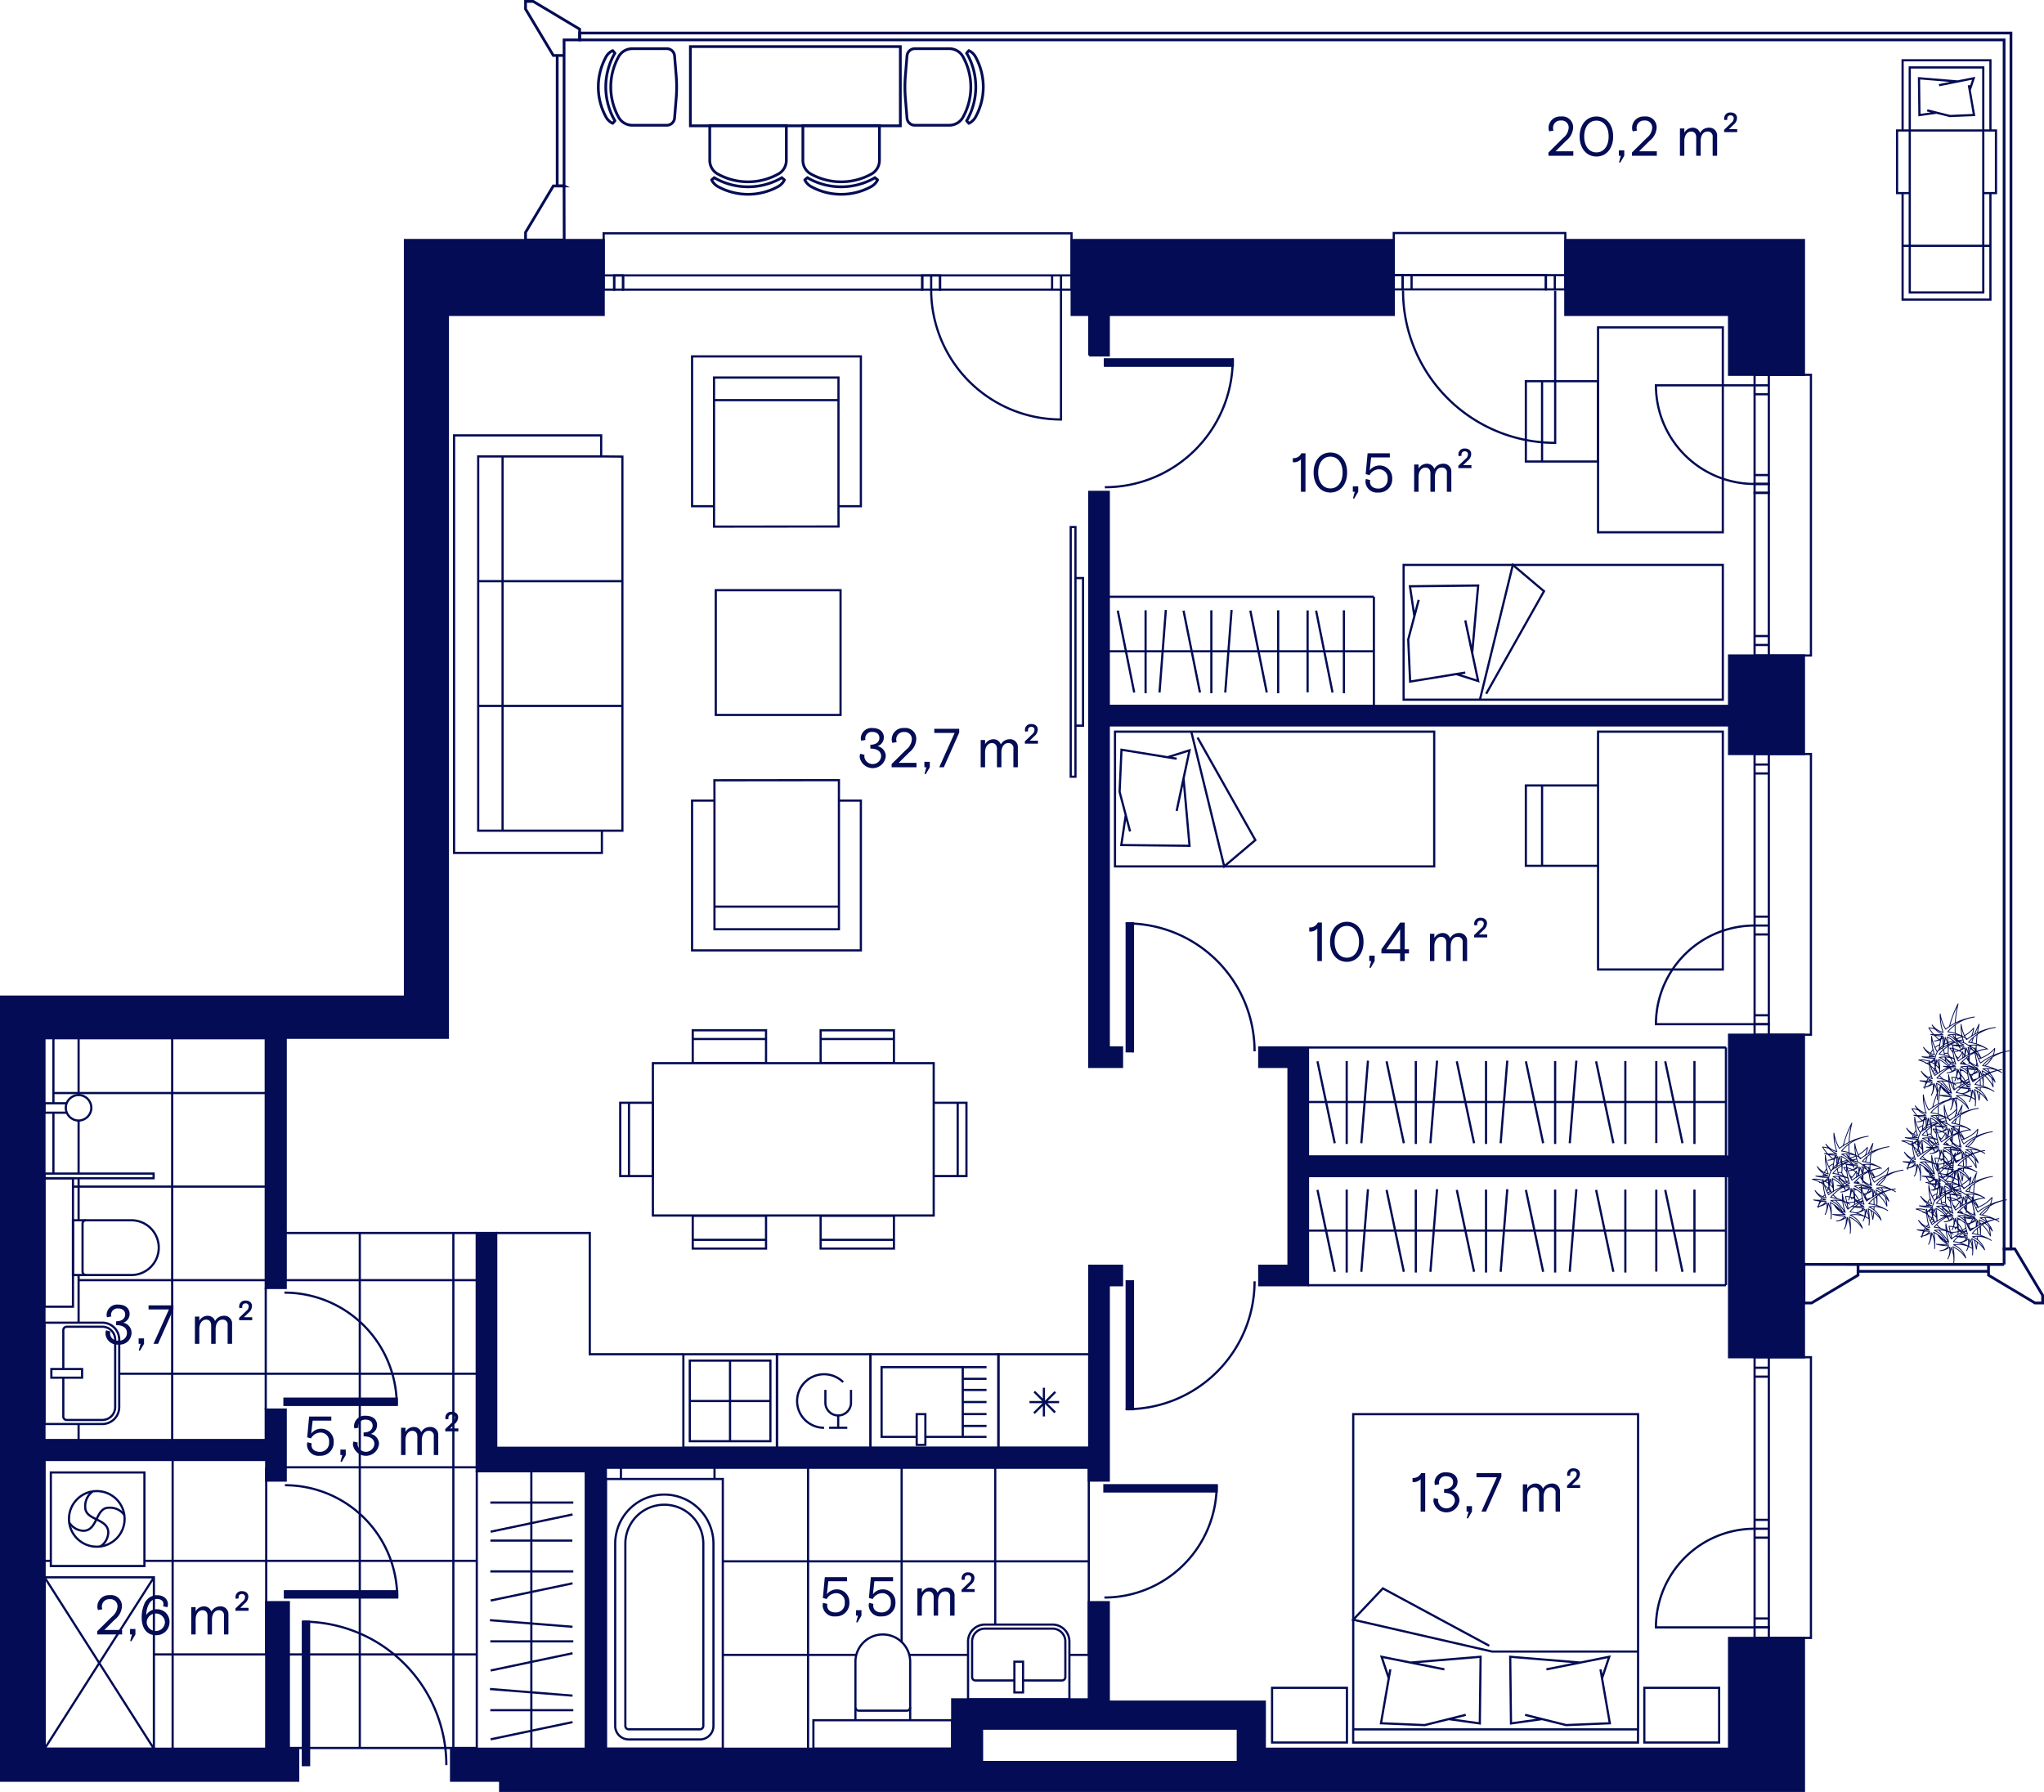 <svg xmlns="http://www.w3.org/2000/svg" viewBox="0 0 371.519 325.742"><g data-name="Layer 2"><g data-name="63"><path fill="#030c54" stroke="#030c54" stroke-miterlimit="10" stroke-width=".4" d="M197.985 64.598h3.544v-7.355h51.8V43.636H194.79v13.607h3.197v7.355zM284.513 43.636v13.607h29.764V68.13h13.606V43.637h-43.37zM314.277 128.32H201.53V89.417h-3.545V193.94h5.953v-3.543h-2.41v-58.532h112.75v5.198h13.605v-17.908h-13.606v9.166zM314.277 210.24H237.74v-19.843h-8.857v3.543h5.315v36.142h-5.315v3.543h8.858v-19.842h76.537v32.93h13.606v-58.626h-13.606v22.152zM314.277 317.888H229.89v-8.56h-28.36v-18.085h-3.63v17.66h-24.827v8.985H110.12v-51.08h87.78v2.324h3.63v-35.507h2.408v-3.543h-5.953v33.098H90.192v-39.048h-3.544v43.3h19.843v50.456H81.988v5.81h8.92v1.844h236.976v-27.805h-13.606zm-89.292 2.41h-46.488v-6.066h46.488zM52.497 291.243h-4.11v26.645H8.107v-52.495h40.28v3.74h3.543v-12.898h-3.628v5.53H8.078v-73.04h40.224v45.4h3.628V188.64h29.472V57.244h28.324V43.636h-36.12V181.16H.2V323.7h53.998v-5.812h-1.7v-26.645z"/><path fill="none" stroke="#030c54" stroke-linecap="round" stroke-linejoin="round" stroke-width=".4" d="M224.064 66.455H200.82"/><path fill="none" stroke="#030c54" stroke-linecap="round" stroke-linejoin="round" stroke-width=".4" d="M224.064 65.32v1.135" data-name="LINE"/><path d="M224.064 65.32a23.244 23.244 0 0 1-23.244 23.246" fill="none" stroke="#030c54" stroke-linejoin="round" stroke-width=".4"/><path fill="#030c54" stroke="#030c54" stroke-miterlimit="10" stroke-width=".4" d="M200.82 66.455V65.32h23.244v1.135z"/><path fill="none" stroke="#030c54" stroke-linecap="round" stroke-linejoin="round" stroke-width=".4" d="M205.922 167.86v23.245M204.788 167.86h1.134" data-name="LINE"/><path d="M204.788 167.86a23.244 23.244 0 0 1 23.244 23.245" fill="none" stroke="#030c54" stroke-linejoin="round" stroke-width=".4" data-name="ARC"/><path fill="#030c54" stroke="#030c54" stroke-miterlimit="10" stroke-width=".4" d="M205.923 191.106h-1.134v-23.244h1.133z"/><path fill="none" stroke="#030c54" stroke-linecap="round" stroke-linejoin="round" stroke-width=".4" d="M205.922 256.16v-23.244M204.788 256.16h1.134" data-name="LINE"/><path d="M204.788 256.16a23.244 23.244 0 0 0 23.244-23.244" fill="none" stroke="#030c54" stroke-linejoin="round" stroke-width=".4" data-name="ARC"/><path fill="#030c54" stroke="#030c54" stroke-miterlimit="10" stroke-width=".4" d="M205.923 256.16h-1.134v-23.243h1.133z"/><path d="M51.703 234.975a20.41 20.41 0 0 1 20.41 20.41" fill="none" stroke="#030c54" stroke-miterlimit="10" stroke-width=".4"/><path fill="#030c54" stroke="#030c54" stroke-miterlimit="10" stroke-width=".4" d="M72.113 254.25v1.134h-20.41v-1.134z"/><path d="M51.788 269.983a20.41 20.41 0 0 1 20.41 20.41" fill="none" stroke="#030c54" stroke-miterlimit="10" stroke-width=".4"/><path fill="#030c54" stroke="#030c54" stroke-miterlimit="10" stroke-width=".4" d="M72.197 289.258v1.134h-20.41v-1.134z"/><path d="M200.734 290.392a20.41 20.41 0 0 0 20.41-20.41" fill="none" stroke="#030c54" stroke-miterlimit="10" stroke-width=".4"/><path fill="#030c54" stroke="#030c54" stroke-miterlimit="10" stroke-width=".4" d="M200.735 271.116v-1.134h20.41v1.134zM56.182 320.865h-1.134v-26.08h1.134z"/><path d="M81.128 320.865a26.08 26.08 0 0 0-26.08-26.08M169.248 52.653a23.598 23.598 0 0 0 23.598 23.598V52.654M194.76 50.06h-85.04V42.41h85.04zM194.76 52.652h-1.913v-2.59h1.913zM192.846 52.652h-1.618v-2.59h1.618zM191.228 52.652h-20.362v-2.59h20.362zM167.63 52.652H113.25v-2.59h54.377zM109.72 50.063h1.914v2.59h-1.913z" fill="none" stroke="#030c54" stroke-miterlimit="10" stroke-width=".4"/><path fill="none" stroke="#030c54" stroke-miterlimit="10" stroke-width=".4" d="M111.634 50.063h1.618v2.59h-1.618zM170.866 52.652h-1.618v-2.59h1.618zM167.63 50.063h1.617v2.59h-1.618zM318.914 87.973a17.93 17.93 0 0 1-17.93-17.93h17.93M321.505 68.13h7.653v51.024h-7.653M321.504 68.13v1.914h-2.59V68.13zM321.504 70.044v1.618h-2.59v-1.618zM321.504 71.663v14.692h-2.59V71.663zM321.504 89.59v26.032h-2.59v-26.03zM318.914 119.155v-1.913h2.59v1.913zM318.914 117.24v-1.617h2.59v1.618zM321.504 86.355v1.618h-2.59v-1.618z"/><path fill="none" stroke="#030c54" stroke-miterlimit="10" stroke-width=".4" d="M318.914 87.973h2.59v1.618h-2.59zM318.914 168.244a17.93 17.93 0 0 0-17.93 17.93h17.93M321.505 188.087h7.653v-51.024h-7.653M318.914 188.087v-1.913h2.59v1.913z"/><path fill="none" stroke="#030c54" stroke-miterlimit="10" stroke-width=".4" d="M318.913 186.173v-1.618h2.59v1.618zM318.914 184.555v-14.692h2.59v14.692zM318.913 166.626v-26.03h2.59v26.03zM321.504 137.063v1.913h-2.59v-1.913zM321.504 138.977v1.618h-2.59v-1.618zM318.914 169.862v-1.618h2.59v1.618zM318.914 166.626h2.59v1.618h-2.59zM318.914 277.894a17.93 17.93 0 0 0-17.93 17.93h17.93M321.505 297.737h7.653v-51.024h-7.653M318.914 297.737v-1.913h2.59v1.913z"/><path fill="none" stroke="#030c54" stroke-miterlimit="10" stroke-width=".4" d="M318.913 295.823v-1.618h2.59v1.618zM318.914 294.205v-14.692h2.59v14.692zM318.914 276.276v-26.03h2.59v26.03zM321.504 246.713v1.913h-2.59v-1.913zM321.504 248.627v1.618h-2.59v-1.618zM318.914 279.512v-1.618h2.59v1.618zM318.914 276.276h2.59v1.618h-2.59zM284.513 50.014h-31.18V42.36h31.18zM284.513 52.605H282.6v-2.59h1.913zM282.6 52.605h-1.62v-2.59h1.62z"/><path fill="none" stroke="#030c54" stroke-miterlimit="10" stroke-width=".4" d="M280.98 52.605H256.57v-2.59h24.413zM256.568 52.605h-1.618v-2.59h1.618z"/><path fill="none" stroke="#030c54" stroke-miterlimit="10" stroke-width=".4" d="M253.33 50.015h1.62v2.59h-1.62zM255.02 52.85a27.65 27.65 0 0 0 27.65 27.65V52.85M86.662 317.888V292.66M89.056 307.027l15.01 1.203M89.183 303.658l14.883-3.13M96.576 317.888V292.66M89.183 316.17l14.883-3.127M89.12 310.877h15.084M89.12 298.364h15.084M89.056 294.513l15.01 1.203M106.504 317.888V292.66M86.662 292.66v-25.228M106.504 292.66v-25.228M86.662 267.432h19.83M89.14 280.046h14.893M89.183 278.43l14.883-3.13M96.576 292.66v-25.228M89.183 290.943l14.883-3.128M89.12 285.65h15.084M89.12 273.135h15.084M141.218 246.172h17.005v17.007h-17.005z"/><path d="M149.78 259.54a4.9 4.9 0 0 1-3.462-1.425 4.84 4.84 0 0 1 0-6.88 4.922 4.922 0 0 1 6.927 0" fill="none" stroke="#030c54" stroke-miterlimit="10" stroke-width=".4"/><path d="M150.022 252.65v2.406a2.33 2.33 0 0 0 4.657 0v-2.406M152.35 257.368v2.17M150.698 259.54h3.305M21.668 243.506v12.28a3.07 3.07 0 0 1-3.07 3.07H8.078v-18.42h10.52a3.07 3.07 0 0 1 3.07 3.07z" fill="none" stroke="#030c54" stroke-miterlimit="10" stroke-width=".4"/><path d="M11.507 248.86v-7.073a.614.614 0 0 1 .614-.614H18.6a2.333 2.333 0 0 1 2.333 2.333v12.28a2.333 2.333 0 0 1-2.332 2.334H12.12a.614.614 0 0 1-.613-.614v-7.064" fill="none" stroke="#030c54" stroke-miterlimit="10" stroke-width=".4"/><path fill="none" stroke="#030c54" stroke-miterlimit="10" stroke-width=".4" d="M9.334 248.86h5.59v1.574h-5.59zM13.266 214.182v23.347H8.08V214.18z"/><path d="M28.856 226.796a4.977 4.977 0 0 1-4.977 4.976H13.265v-9.953H23.88a4.977 4.977 0 0 1 4.976 4.976z" fill="none" stroke="#030c54" stroke-miterlimit="10" stroke-width=".4"/><path d="M15.62 231.772a.614.614 0 0 1-.614-.614v-8.725a.614.614 0 0 1 .614-.614M179.022 295.313h12.282a3.07 3.07 0 0 1 3.07 3.07v10.52h-18.42v-10.52a3.07 3.07 0 0 1 3.068-3.07z" fill="none" stroke="#030c54" stroke-miterlimit="10" stroke-width=".4"/><path d="M184.376 305.474h-7.072a.614.614 0 0 1-.614-.614v-6.478a2.333 2.333 0 0 1 2.333-2.333h12.28a2.333 2.333 0 0 1 2.334 2.332v6.478a.614.614 0 0 1-.614.614h-7.064" fill="none" stroke="#030c54" stroke-miterlimit="10" stroke-width=".4"/><path fill="none" stroke="#030c54" stroke-miterlimit="10" stroke-width=".4" d="M184.376 302.058h1.575v5.59h-1.574zM147.844 312.7h25.228v5.188h-25.228zM160.458 297.11a4.977 4.977 0 0 1 4.977 4.977V312.7h-9.953v-10.613a4.977 4.977 0 0 1 4.976-4.977z"/><path d="M165.435 310.347a.614.614 0 0 1-.614.614h-8.724a.614.614 0 0 1-.614-.613" fill="none" stroke="#030c54" stroke-miterlimit="10" stroke-width=".4"/><circle cx="17.592" cy="276.103" r="5.057" fill="none" stroke="#030c54" stroke-miterlimit="10" stroke-width=".4"/><path d="M22.6 275.39a3.222 3.222 0 0 0-2.836-1.316c-2.437 0-1.968 4.18-4.608 4.19a3.18 3.18 0 0 1-2.59-1.54" fill="none" stroke="#030c54" stroke-miterlimit="10" stroke-width=".4"/><path d="M16.807 271.148a3.242 3.242 0 0 0-1.315 2.834c0 2.437 4.19 1.978 4.19 4.61a3.18 3.18 0 0 1-1.54 2.59" fill="none" stroke="#030c54" stroke-miterlimit="10" stroke-width=".4"/><path fill="none" stroke="#030c54" stroke-miterlimit="10" stroke-width=".4" d="M9.242 267.66H26.25v17.008H9.24zM8.108 286.725h19.865v31.164H8.108zM8.108 286.725l19.865 31.163M27.973 286.725L8.108 317.888M181.47 246.173h16.515v17.007H181.47zM189.738 257.48v-5.217M187.12 254.872h5.387M187.952 256.88l3.863-3.864M187.992 252.966l3.783 3.782M124.208 246.172h17.007v17.007h-17.007z"/><path fill="none" stroke="#030c54" stroke-miterlimit="10" stroke-width=".4" d="M125.377 247.33h14.65v14.65h-14.65zM132.692 261.98v-14.65M125.377 254.675h14.64M158.223 246.173h23.247v17.007h-23.247zM179.313 257.05h-4.324M179.313 254.862h-4.324M179.313 252.665h-4.324M179.313 250.638h-4.324M179.313 248.52h-4.324"/><path fill="none" stroke="#030c54" stroke-miterlimit="10" stroke-width=".4" d="M166.62 257.06h1.576v5.588h-1.575z"/><path fill="none" stroke="#030c54" stroke-miterlimit="10" stroke-width=".4" d="M166.62 261.193h-6.38V248.52h14.75v12.673h-6.794M179.313 261.193h-4.324M179.313 259.206h-4.324M109.27 82.967l3.857.034v68H109.4v4.042H82.536v-75.9h26.733v3.825H86.917V151H109.4M91.346 82.967V151M86.918 128.322h26.21M86.918 105.645h26.21M129.727 92.016h-3.934V64.788h30.68v27.228h-4.07V68.63h-22.62v27.1l22.63-.024-.01-3.69M152.39 72.74h-22.606M152.54 145.53h3.932v27.23h-30.68v-27.23h4.07v23.386h22.62v-27.098l-22.63.022.01 3.69M129.875 164.805h22.607M130.1 107.287h22.678v22.677H130.1zM195.476 105.08h1.375v26.83h-1.374zM194.613 95.8h.863v45.388h-.863zM110.12 268.85h21.26v49.038h-21.26z"/><path d="M120.75 271.684a8.93 8.93 0 0 1 8.928 8.93v33.122a2.456 2.456 0 0 1-2.456 2.456h-12.946a2.456 2.456 0 0 1-2.456-2.456v-33.123a8.93 8.93 0 0 1 8.93-8.93z" fill="none" stroke="#030c54" stroke-miterlimit="10" stroke-width=".4"/><path d="M114.276 314.35a.615.615 0 0 1-.614-.614v-33.123a7.087 7.087 0 0 1 14.174 0v33.123a.615.615 0 0 1-.614.614zM245.955 314.366h51.773v2.39h-51.773zM245.965 257.066h51.773v57.3h-51.773z" fill="none" stroke="#030c54" stroke-miterlimit="10" stroke-width=".4"/><path fill="none" stroke="#030c54" stroke-miterlimit="10" stroke-width=".4" d="M270.683 299.163l-19.333-10.426-5.385 5.69 25.224 5.788h26.548M280.298 312.493l-5.658.79-.142-12.116 12.724 1.053-6.144 1.234 11.417-2.287-1.306 3.907-.284-1.62 1.7 9.798-7.935.334-7.47-1.862M263.314 312.493l5.658.79.142-12.116-12.723 1.053 6.144 1.234-11.417-2.287 1.306 3.907.283-1.62-1.7 9.798 7.945.334 7.46-1.862M312.47 316.754h-13.597v-9.944h13.597zM244.82 316.754h-13.607v-9.944h13.608zM201.53 108.48h24.093M211.902 110.874l-1.15 15.01M215.12 111l2.987 14.883M201.53 118.393h24.093M203.168 111l2.988 14.883M208.224 110.937v15.084M220.176 110.937v15.084M223.853 110.874l-1.15 15.01M201.53 128.32h24.093M225.623 108.48h24.094M225.623 128.32h24.094M249.717 108.48v19.828M237.67 110.958v14.892M239.214 111l2.988 14.883M225.623 118.393h24.094M227.263 111l2.987 14.883M232.32 110.937v15.084M244.27 110.937v15.084M263.064 190.41h25.322M273.966 192.805l-1.208 15.01M277.348 192.93l3.14 14.884M263.064 200.325h25.322M264.787 192.93l3.14 14.884M270.1 192.868v15.085M282.662 192.868v15.085M286.526 192.805l-1.207 15.01M263.064 210.253h25.322M237.74 190.41h25.324M248.643 192.805l-1.208 15.01M252.025 192.93l3.14 14.884M237.74 200.325h25.324M239.464 192.93l3.14 14.884M244.778 192.868v15.085M257.34 192.868v15.085M261.204 192.805l-1.208 15.01M237.74 210.253h25.324M288.386 190.41h25.323M288.386 210.253h25.323M313.71 190.41v19.83M301.048 192.89v14.89M302.67 192.93l3.14 14.884M288.386 200.325h25.323M290.11 192.93l3.14 14.884M295.424 192.868v15.085M307.984 192.868v15.085M263.064 213.783h25.322M273.966 216.177l-1.208 15.01M277.348 216.303l3.14 14.883M263.064 223.697h25.322M264.787 216.303l3.14 14.883M270.1 216.24v15.085M282.662 216.24v15.085M286.526 216.177l-1.207 15.01M263.064 233.625h25.322M237.74 213.783h25.324M248.643 216.177l-1.208 15.01M252.025 216.303l3.14 14.883M237.74 223.697h25.324M239.464 216.303l3.14 14.883M244.778 216.24v15.085M257.34 216.24v15.085M261.204 216.177l-1.208 15.01M237.74 233.625h25.324M288.386 213.783h25.323M288.386 233.625h25.323M313.71 213.783v19.83M301.048 216.26v14.894M302.67 216.303l3.14 14.883M288.386 223.697h25.323M290.11 216.303l3.14 14.883M295.424 216.24v15.085M307.984 216.24v15.085M202.662 133h58.02v24.496h-58.02z"/><path fill="none" stroke="#030c54" stroke-miterlimit="10" stroke-width=".4" d="M216.53 133l5.983 24.496 5.66-4.782-10.504-18.642M205.405 151.142l-1.904-7.203.342-7.652 10.03 1.63-1.667-.264 4.005-1.26-2.34 11.01 1.253-5.924 1.087 12.268-12.4-.137.81-5.454M255.123 102.69h58.02v24.497h-58.02z"/><path fill="none" stroke="#030c54" stroke-miterlimit="10" stroke-width=".4" d="M268.99 127.188l5.983-24.498 5.662 4.783-10.505 18.64M257.865 109.044l-1.904 7.203.343 7.652 10.028-1.63-1.665.262 4.005 1.26-2.34-11.01 1.254 5.924 1.086-12.268-12.398.137.807 5.455M277.34 142.78h13.123v14.603H277.34zM280.287 142.78v14.602M313.143 176.235h-22.68v-43.237h22.68zM277.34 69.29h13.123v14.605H277.34zM280.287 69.29v14.604"/><path fill="none" stroke="#030c54" stroke-miterlimit="10" stroke-width=".4" d="M313.142 96.758h-22.68V59.51h22.68zM118.67 193.263h51.04v27.69h-51.04zM149.16 187.28h13.322v5.952H149.16zM162.48 188.87H149.16M125.914 187.28h13.323v5.952h-13.323zM139.237 188.87h-13.323M125.914 221.01h13.323v5.954h-13.323zM125.914 225.372h13.323M149.158 221.01h13.323v5.954H149.16zM149.158 225.372h13.323M169.71 200.46h5.953v13.323h-5.953zM174.07 213.783V200.46"/><path fill="none" stroke="#030c54" stroke-miterlimit="10" stroke-width=".4" d="M112.733 200.46h5.953v13.323h-5.953zM114.325 200.46v13.323M27.92 214.18H8.08v-.85H27.92zM12.14 200.55H8.08v1.715h4.063"/><circle cx="14.28" cy="201.373" r="2.318" fill="none" stroke="#030c54" stroke-miterlimit="10" stroke-width=".4"/><path fill="none" stroke="#030c54" stroke-miterlimit="10" stroke-width=".4" d="M9.71 200.55v-11.824M9.71 202.265v11.066M90.192 224.132H107.2v22.04h17.008M31.38 283.73h17.007M48.387 283.73h17.008M65.395 283.73h17.008M82.403 283.73h4.26M48.387 266.723h17.008M65.395 266.723h17.008M82.403 266.723h4.26M48.387 249.715h17.008M65.395 249.715h17.008M82.403 249.715h4.26M48.387 232.707h17.008M65.395 232.707h17.008M82.403 232.707h4.26M48.387 224.132h17.008M65.395 224.132h17.008M82.403 224.132h4.26M48.387 300.74h17.008M65.395 300.74h17.008M82.403 300.74h4.26M48.387 317.747h17.008M65.395 317.747h17.008M82.403 317.747h4.26M48.387 283.73v-17.007M65.395 283.73v-59.598M65.395 300.74v-17.01M65.395 317.747V300.74M82.403 283.73v-59.598M82.403 300.74v-17.01M82.403 317.747V300.74M48.302 256.235v-11.478M31.294 261.765v-12.05M14.286 261.765v-2.835M48.302 249.715H31.294M31.294 249.715h-9.626M31.294 249.715v-17.008M31.294 232.707H14.286M31.294 232.707V210.74M31.294 215.7H14.286M31.294 210.74v-17.007M14.286 199.055v-5.322M14.286 213.328v-9.64M31.294 198.692H14.286M14.286 240.436v-8.655M14.286 221.82v-7.58M14.286 215.7h-1.02M14.286 198.692h-4.59M31.294 193.733v-5.05M14.286 193.733v-5.007M48.302 244.757v-10.632M48.302 232.707H31.294M197.9 283.816h-17.008M197.9 266.808v17.008M197.9 300.824h-3.51M197.9 283.816v17.008M180.892 283.816h-17.008M180.892 266.808v17.008M175.953 300.824H165.27M180.892 283.816v11.534M163.884 283.816h-17.007M163.884 266.808v17.008M155.646 300.824h-8.77M163.884 283.816v14.744M146.877 283.816H131.38M146.877 266.808v17.008M146.877 300.824H131.38M146.877 283.816v17.008M146.877 300.824v17.008M129.87 266.808v2.04M112.86 266.808v2.04M48.302 215.7H31.294M48.302 198.692H31.294M31.38 300.74h17.007M48.387 300.74v-17.01M26.25 283.73h5.13M7.98 283.73h1.262M31.38 283.73v-18.334M27.973 300.74h3.406M31.38 300.74v-17.01M31.38 317.747V300.74"/></g><g data-name="2 rõdud"><path d="M336.08 207.646a19.107 19.107 0 0 1 .51-3.483M336.074 209.55q-.036-.784-.01-1.57M336.134 210.407q-.03-.306-.047-.614M337.378 210.123a5.765 5.765 0 0 1-1.148.384M339.425 208.554a5.765 5.765 0 0 1-1.643 1.365M339.425 208.554a4.248 4.248 0 0 1-.426 1.557M336.618 217.71q-.02.13-.044.26M336.526 217.674q.026.148.048.297M335.206 213.96q.242.433.447.884M334.688 213.122q.222.328.42.67M334.083 213.157q.302-.026.605-.035M331.34 213.78q.304-.115.614-.21M331.34 213.78a3.424 3.424 0 0 1 .15-.43M331.59 213.134a3.424 3.424 0 0 1 .47-.693M332.416 212.088a3.424 3.424 0 0 1 .866-.54M333.405 210.862l-.21-.16M333.15 210.663a8.198 8.198 0 0 1-.868-.81M332.183 209.744a8.198 8.198 0 0 1-.91-1.237M331.272 208.507a4.054 4.054 0 0 1 1.252.285M335.02 208.31a18.44 18.44 0 0 1 1.57-4.147M340.11 209.444q.123-.803.314-1.593M339.908 211.458q.04-.86.158-1.716M339.89 212.684q-.008-.497.01-.993M340.676 214.024q-.18.06-.364.11M343.26 212.242a5.765 5.765 0 0 1-2.548 1.77M343.26 212.242a4.248 4.248 0 0 1-.344 1.378M342.78 213.903a4.248 4.248 0 0 1-1.238 1.44M341.934 215.91a6.98 6.98 0 0 1 .407.76M342.662 217.512a6.98 6.98 0 0 1 .307 1.746M341.495 217.232a6.538 6.538 0 0 1 1.474 2.026M341.058 216.86q.143.11.28.23M340.52 217.144q.025.183.044.366M340.597 217.877q.045.56.046 1.123M340.64 219.342q-.006.307-.026.614M340.584 220.36q-.06.653-.176 1.3M340.043 220.018a11.71 11.71 0 0 1 .365 1.64M336.957 216.274a2.073 2.073 0 0 1 .565.032M337.487 215.1a3.425 3.425 0 0 1 .426-.098M337.913 215.002q-.272-.164-.53-.348M336.6 214.02q-.233-.21-.448-.44M335.71 213.065a8.2 8.2 0 0 1-.603-.87M335.107 212.195a4.054 4.054 0 0 1 .57.08M335.783 212.297a4.054 4.054 0 0 1 .91.336M336.746 212.66a4.054 4.054 0 0 1 .584.377M337.47 213.15a4.057 4.057 0 0 1 .307.29M337.8 213.465q.094.1.18.207M338.167 213.916a4.055 4.055 0 0 1 .268.44M338.435 214.357q.032-.286.073-.572M338.577 213.342q.09-.527.208-1.05M338.876 211.913q.027-.11.056-.217M339.058 211.243q.15-.51.327-1.012M339.583 209.7a18.438 18.438 0 0 1 .84-1.85M333.92 212.06q-.093-.855-.11-1.716M334.134 213.502q-.098-.524-.167-1.053M334.41 214.744q-.112-.436-.204-.876M335.325 215.064q-.212.125-.435.233M336.04 214.564a5.764 5.764 0 0 1-.477.35M337.446 212.87a5.765 5.765 0 0 1-.98 1.306M337.446 212.87a4.248 4.248 0 0 1-.03 1.19M337.204 214.845q-.04.105-.083.207M336.52 216.396q.18.172.347.356M337.077 216.993a6.98 6.98 0 0 1 .964 1.527M338.22 218.946q.066.17.123.34M338.415 219.522q.04.144.077.29M338.406 219.522a3.015 3.015 0 0 1 .086.29M338.094 218.886a3.017 3.017 0 0 1 .22.408M337.27 218.037a3.018 3.018 0 0 1 .314.248M335.438 217.507a3.017 3.017 0 0 1 1.657.418M335.438 217.507q.136.56.26 1.12M335.706 218.666q.12.548.23 1.098M333.662 218.253a11.708 11.708 0 0 1 1.65 2.074M331.28 218.14a1.907 1.907 0 0 1 .302-.18M330.5 219.534a1.907 1.907 0 0 1 .537-1.183M330.5 219.534a3.424 3.424 0 0 1 .318-1.197M330.905 218.167a3.423 3.423 0 0 1 .27-.42M331.34 217.543a3.424 3.424 0 0 1 .4-.387M332.204 216.835a3.424 3.424 0 0 1 .516-.242M331.658 215.476a5.79 5.79 0 0 1 1.062 1.117M329.432 214.37a5.79 5.79 0 0 1 2.022.95M329.432 214.37a4.054 4.054 0 0 1 1.955.234M331.667 214.723a4.054 4.054 0 0 1 .806.5M332.56 215.294a4.054 4.054 0 0 1 .55.567M333.11 215.86q-.012-.15-.02-.303M333.052 214.5v-.25M333.143 212.555a18.44 18.44 0 0 1 .308-1.983M333.495 210.37q.046-.205.097-.41M336.8 210.87q.357-.108.724-.182M336.32 211.035q.126-.048.255-.092M334.787 211.82a7.683 7.683 0 0 1 1.262-.677M333.14 213.297a7.683 7.683 0 0 1 1.583-1.433M333.14 213.297a8.328 8.328 0 0 1 2.802.876M334.21 213.81a4.7 4.7 0 0 1 1.75.4M333.18 213.892a4.7 4.7 0 0 1 1.023-.08M333.18 213.892a3.887 3.887 0 0 1 1.896 1.653M335.18 215.74a3.886 3.886 0 0 1 .223.536M335.046 215.79a5.792 5.792 0 0 1 .357.486M333.05 214.23a5.792 5.792 0 0 1 1.77 1.303M333.05 214.23a9.16 9.16 0 0 1 .2 2.395M332.697 214.317a5.204 5.204 0 0 1 .54 2.313M332.697 214.317a5.077 5.077 0 0 1-.564 2.104M332.43 214.302a3.22 3.22 0 0 1-.297 2.12M332.43 214.302a2.91 2.91 0 0 1-.95.523M331.402 214.848a2.91 2.91 0 0 1-.697.116M331.402 214.806a1.995 1.995 0 0 1-.697.158M332.3 214.043a1.995 1.995 0 0 1-.833.734M332.3 214.043a7.89 7.89 0 0 1-2.25-.276M332.272 213.767a10.903 10.903 0 0 1-2.222 0M332.272 213.767a3.932 3.932 0 0 1-1.966-1.71M332.303 213.405a3.546 3.546 0 0 1-1.997-1.348M332.303 213.405a9.605 9.605 0 0 1-.532-3.36M332.77 212.825a7.738 7.738 0 0 1-1-2.78M332.77 212.825a10.85 10.85 0 0 1 1.918-1.206M334.796 211.567a10.85 10.85 0 0 1 1.177-.48M336.283 210.987q.137-.042.274-.08M336.788 210.845q.365-.093.736-.16M339.18 218.11a7.683 7.683 0 0 1 .86-.3M338.138 218.64q.26-.157.53-.294M337.24 219.28a7.684 7.684 0 0 1 .684-.504M336.236 220.28a7.683 7.683 0 0 1 .89-.903M336.236 220.28a8.328 8.328 0 0 1 2.695.822M338.96 221.116a8.33 8.33 0 0 1 .74.424M338.947 221.147a4.7 4.7 0 0 1 .752.393M336.275 220.874a4.7 4.7 0 0 1 2.653.265M336.275 220.874a3.887 3.887 0 0 1 2.223 2.385M336.145 221.213a5.792 5.792 0 0 1 2.353 2.045M336.145 221.213a9.16 9.16 0 0 1 .156 2.972M335.792 221.3a5.203 5.203 0 0 1 .51 2.885M335.792 221.3a5.077 5.077 0 0 1-.564 2.103M335.525 221.285a3.22 3.22 0 0 1-.297 2.118M335.525 221.285a2.91 2.91 0 0 1-1.724.662M335.396 221.026a1.995 1.995 0 0 1-1.595.92M335.396 221.026a7.89 7.89 0 0 1-2.25-.277M335.367 220.75a10.904 10.904 0 0 1-2.222 0M335.367 220.75a3.933 3.933 0 0 1-.424-.2M334.882 220.517a3.932 3.932 0 0 1-1.48-1.477M334.498 220.023a3.546 3.546 0 0 1-1.097-.983M335.398 220.387a3.546 3.546 0 0 1-.62-.22M335.398 220.387a9.605 9.605 0 0 1-.466-2.017M334.92 218.265a9.605 9.605 0 0 1-.054-1.238M335.2 218.376a7.74 7.74 0 0 1-.334-1.35M335.865 219.807a7.74 7.74 0 0 1-.633-1.34M335.865 219.807q.372-.29.768-.55M336.652 219.244a10.85 10.85 0 0 1 1.094-.624M337.94 218.526q.344-.162.698-.3M339.146 218.044q.445-.148.9-.257M338.5 211.133a7.683 7.683 0 0 1 4.848-2.688M338.5 211.133a8.328 8.328 0 0 1 3.463 1.26M338.54 211.728a4.7 4.7 0 0 1 3.423.665M338.54 211.728a3.887 3.887 0 0 1 1.183.758M340.055 212.837a3.887 3.887 0 0 1 .707 1.275M339.954 213.137a5.792 5.792 0 0 1 .808.975M338.41 212.066a5.792 5.792 0 0 1 1.266.82M338.41 212.066a9.16 9.16 0 0 1 .186 1.293M338.612 213.617a9.162 9.162 0 0 1-.005.918M338.6 214.635q-.013.202-.036.403M338.594 214.627q-.007.206-.03.41M338.537 213.676a5.203 5.203 0 0 1 .06.85M338.056 212.153a5.203 5.203 0 0 1 .432 1.253M338.056 212.153a5.077 5.077 0 0 1-.402 1.76M337.79 212.138a3.22 3.22 0 0 1-.144 1.773M337.79 212.138a2.91 2.91 0 0 1-1.726.662M337.66 211.88a1.995 1.995 0 0 1-1.596.92M337.66 211.88a7.888 7.888 0 0 1-.863-.03M336.662 211.838a7.89 7.89 0 0 1-1.253-.235M336.52 211.66a10.903 10.903 0 0 1-1.11-.057M337.63 211.603q-.456.046-.916.055M337.63 211.603a3.932 3.932 0 0 1-1.965-1.71M337.662 211.24a3.546 3.546 0 0 1-1.997-1.347M337.662 211.24a9.605 9.605 0 0 1-.314-1.114M337.335 210.065a9.605 9.605 0 0 1-.205-2.184M337.99 210.417a7.738 7.738 0 0 1-.86-2.536M338.13 210.66q-.07-.113-.133-.23M338.13 210.66a10.85 10.85 0 0 1 5.218-2.215M339.986 214.762a3.827 3.827 0 0 1-.05.617M339.738 216.117a3.827 3.827 0 0 1-.4.775M339.287 216.966a3.827 3.827 0 0 1-.307.382M338.54 217.758a3.827 3.827 0 0 1-.97.56M337.427 218.372a3.827 3.827 0 0 1-2.003.145M335.277 218.486q-.173-.04-.342-.098M334.06 217.96a3.827 3.827 0 0 1-.86-.77M332.93 216.816a3.827 3.827 0 0 1-.598-2.054M332.332 214.762a3.827 3.827 0 0 1 2.29-3.505M334.748 211.205a3.827 3.827 0 0 1 1.086-.256M336.248 210.936a3.827 3.827 0 0 1 3.285 2.02M339.58 213.05a3.825 3.825 0 0 1 .224.545M339.964 214.356a3.827 3.827 0 0 1 .022.406M341.055 215.385a7.683 7.683 0 0 1 4.848-2.687M341.055 215.385a8.328 8.328 0 0 1 3.463 1.26M341.094 215.98a4.7 4.7 0 0 1 3.424.665M341.094 215.98a3.887 3.887 0 0 1 1.146.723M342.324 216.782a3.887 3.887 0 0 1 .993 1.582M341.98 216.935a5.792 5.792 0 0 1 1.337 1.43M340.964 216.318a5.79 5.79 0 0 1 .904.535M340.964 216.318q.095.437.148.882M341.14 217.486a9.16 9.16 0 0 1-.006 1.66M341.023 217.564a5.203 5.203 0 0 1 .11 1.58M340.61 216.405a5.204 5.204 0 0 1 .337.865M340.61 216.405a5.077 5.077 0 0 1-.2 1.204M340.344 216.39a3.22 3.22 0 0 1 .003 1.26M340.344 216.39a2.91 2.91 0 0 1-1.577.652M340.2 216.156a1.995 1.995 0 0 1-1.434.885M340.14 216.132a7.89 7.89 0 0 1-1.763-.177M338.305 215.94q-.17-.04-.34-.085M338.304 215.884q-.17-.012-.34-.03M339.63 215.897a10.904 10.904 0 0 1-1.265-.01M340.186 215.855q-.23.023-.463.037M340.186 215.855a3.932 3.932 0 0 1-1.966-1.71M340.217 215.493a3.546 3.546 0 0 1-1.997-1.348M340.217 215.493a9.605 9.605 0 0 1-.512-2.51M339.698 212.873q-.02-.37-.013-.74M339.825 212.827q-.086-.344-.14-.694M340.684 214.913a7.738 7.738 0 0 1-.834-1.987M340.684 214.913a10.85 10.85 0 0 1 5.22-2.215M337.18 215.033q.202-.04.407-.067M335.676 215.487q.136-.057.274-.108M332.74 217.653a7.683 7.683 0 0 1 2.47-1.953M332.74 217.653a8.328 8.328 0 0 1 3.462 1.26M332.778 218.248a4.7 4.7 0 0 1 3.424.665M332.778 218.248a3.887 3.887 0 0 1 2.223 2.384M332.648 218.586a5.792 5.792 0 0 1 2.353 2.046M332.648 218.586a9.16 9.16 0 0 1 .156 2.972M332.295 218.673a5.203 5.203 0 0 1 .51 2.885M332.295 218.673a5.077 5.077 0 0 1-.563 2.103M332.028 218.658a3.22 3.22 0 0 1-.296 2.118M332.028 218.658a2.91 2.91 0 0 1-1.724.662M331.9 218.4a1.995 1.995 0 0 1-1.596.92M331.9 218.4a7.89 7.89 0 0 1-2.25-.277M331.87 218.123a10.904 10.904 0 0 1-2.22 0M331.87 218.123a3.932 3.932 0 0 1-1.966-1.71M331.902 217.76a3.546 3.546 0 0 1-1.998-1.347M331.902 217.76a9.605 9.605 0 0 1-.532-3.36M332.368 217.18a7.738 7.738 0 0 1-.998-2.78M332.368 217.18a10.85 10.85 0 0 1 2.606-1.513M335.39 215.507q.242-.087.488-.163M334.708 209.235a7.683 7.683 0 0 1 4.848-2.687M334.708 209.235a8.328 8.328 0 0 1 3.462 1.26M334.747 209.83a4.7 4.7 0 0 1 3.424.665M334.747 209.83a3.887 3.887 0 0 1 2.223 2.384M334.617 210.168a5.792 5.792 0 0 1 2.353 2.046M334.617 210.168a9.16 9.16 0 0 1 .155 2.972M334.264 210.255a5.204 5.204 0 0 1 .508 2.885M334.264 210.255a5.077 5.077 0 0 1-.564 2.103M333.997 210.24a3.22 3.22 0 0 1-.297 2.118M333.997 210.24a2.91 2.91 0 0 1-1.725.662M333.868 209.98a1.995 1.995 0 0 1-1.596.922M333.868 209.98a7.89 7.89 0 0 1-2.25-.275M333.84 209.705a10.904 10.904 0 0 1-2.223 0M333.84 209.705a3.932 3.932 0 0 1-1.967-1.71M333.87 209.342a3.546 3.546 0 0 1-1.997-1.347M333.87 209.342a9.605 9.605 0 0 1-.532-3.36M334.337 208.763a7.738 7.738 0 0 1-1-2.78M334.337 208.763a10.85 10.85 0 0 1 5.22-2.215M337.005 215.023a7.683 7.683 0 0 1 4.848-2.687M337.005 215.023a8.328 8.328 0 0 1 3.463 1.26M337.044 215.618a4.7 4.7 0 0 1 3.424.665M337.044 215.618a3.887 3.887 0 0 1 1.31.88M338.62 216.802a3.887 3.887 0 0 1 .647 1.2M338.94 217.554q.175.216.327.448M336.914 215.956a5.792 5.792 0 0 1 1.48 1.01M336.914 215.956a9.16 9.16 0 0 1 .212 1.915M337.126 217.95a9.157 9.157 0 0 1-.056.98M337.085 217.94a5.204 5.204 0 0 1-.015.99M336.56 216.044a5.204 5.204 0 0 1 .516 1.788M336.56 216.044a5.077 5.077 0 0 1-.562 2.103M336.294 216.03a3.22 3.22 0 0 1-.296 2.117M336.294 216.03a2.91 2.91 0 0 1-1.724.66M336.166 215.77a1.995 1.995 0 0 1-1.596.92M336.166 215.77a7.89 7.89 0 0 1-2.25-.277M336.137 215.493a10.903 10.903 0 0 1-2.222 0M336.137 215.493a3.932 3.932 0 0 1-1.967-1.71M336.168 215.13a3.546 3.546 0 0 1-1.998-1.347M336.168 215.13a9.605 9.605 0 0 1-.532-3.36M336.634 214.55a7.738 7.738 0 0 1-.998-2.78M336.634 214.55a10.85 10.85 0 0 1 5.22-2.214M339.653 218.804a7.683 7.683 0 0 1 4.848-2.687M339.653 218.804a8.328 8.328 0 0 1 3.463 1.26M339.692 219.4a4.7 4.7 0 0 1 3.424.665M339.692 219.4a3.887 3.887 0 0 1 2.223 2.383M339.562 219.737a5.792 5.792 0 0 1 2.353 2.046M339.562 219.737a9.16 9.16 0 0 1 .155 2.973M339.21 219.825a5.204 5.204 0 0 1 .507 2.885M339.21 219.825a5.077 5.077 0 0 1-.565 2.103M338.942 219.81a3.22 3.22 0 0 1-.297 2.118M338.942 219.81a2.91 2.91 0 0 1-1.725.662M338.813 219.55a1.995 1.995 0 0 1-1.596.922M338.813 219.55a7.89 7.89 0 0 1-2.25-.276M338.784 219.274a10.903 10.903 0 0 1-2.222 0M338.784 219.274a3.932 3.932 0 0 1-1.966-1.71M338.815 218.912a3.546 3.546 0 0 1-1.997-1.347M338.815 218.912a9.605 9.605 0 0 1-.532-3.36M339.282 218.332a7.738 7.738 0 0 1-1-2.78M339.282 218.332a10.85 10.85 0 0 1 5.22-2.215M352.322 200.673a19.107 19.107 0 0 1 .51-3.483M352.316 202.577q-.037-.784-.01-1.568M352.375 203.435q-.028-.307-.046-.614M353.62 203.15a5.765 5.765 0 0 1-1.15.385M355.667 201.582a5.765 5.765 0 0 1-1.643 1.364M355.667 201.582a4.248 4.248 0 0 1-.426 1.556M352.86 210.737q-.02.13-.045.26M352.767 210.7q.026.15.048.298M351.447 206.99q.242.43.447.882M350.93 206.15q.222.328.42.67M350.325 206.185q.302-.027.605-.035M347.582 206.807q.303-.114.614-.21M347.582 206.807a3.424 3.424 0 0 1 .15-.428M347.832 206.162a3.424 3.424 0 0 1 .47-.693M348.657 205.116a3.424 3.424 0 0 1 .867-.54M349.647 203.89q-.106-.08-.21-.162M349.39 203.69a8.198 8.198 0 0 1-.866-.81M348.424 202.77a8.2 8.2 0 0 1-.91-1.235M347.514 201.535a4.054 4.054 0 0 1 1.252.284M351.262 201.34a18.44 18.44 0 0 1 1.57-4.15M356.35 202.47q.124-.8.316-1.59M356.15 204.485q.04-.86.158-1.716M356.132 205.71q-.01-.495.008-.99M356.918 207.052q-.18.06-.364.11M359.5 205.27a5.765 5.765 0 0 1-2.546 1.77M359.5 205.27a4.248 4.248 0 0 1-.342 1.378M359.022 206.93a4.248 4.248 0 0 1-1.24 1.44M358.175 208.94a6.98 6.98 0 0 1 .407.758M358.904 210.54a6.98 6.98 0 0 1 .306 1.746M357.737 210.26a6.538 6.538 0 0 1 1.473 2.026M357.3 209.888q.142.11.278.23M356.763 210.172q.023.182.042.365M356.84 210.904q.043.56.045 1.124M356.88 212.37q-.005.307-.024.613M356.825 213.387q-.06.653-.176 1.3M356.285 213.046a11.71 11.71 0 0 1 .364 1.64M353.2 209.302a2.073 2.073 0 0 1 .564.032M353.728 208.128a3.425 3.425 0 0 1 .426-.1M354.154 208.03q-.27-.164-.53-.348M352.84 207.05q-.23-.213-.446-.443M351.95 206.093a8.2 8.2 0 0 1-.602-.87M351.348 205.223a4.054 4.054 0 0 1 .572.078M352.024 205.324a4.054 4.054 0 0 1 .91.336M352.987 205.688a4.055 4.055 0 0 1 .584.377M353.71 206.178a4.053 4.053 0 0 1 .308.29M354.04 206.492q.095.1.183.207M354.408 206.944a4.055 4.055 0 0 1 .27.44M354.677 207.384q.032-.286.072-.57M354.818 206.37q.09-.528.21-1.05M355.118 204.94l.055-.216M355.3 204.27q.148-.51.326-1.01M355.824 202.727a18.436 18.436 0 0 1 .842-1.848M350.162 205.087q-.093-.855-.11-1.716M350.376 206.53q-.098-.524-.167-1.053M350.652 207.772q-.113-.436-.204-.877M351.566 208.09q-.212.127-.435.234M352.28 207.59a5.765 5.765 0 0 1-.475.352M353.687 205.897a5.765 5.765 0 0 1-.978 1.307M353.687 205.897a4.25 4.25 0 0 1-.03 1.19M353.446 207.873q-.04.104-.084.207M352.76 209.423q.18.172.35.357M353.318 210.02a6.98 6.98 0 0 1 .965 1.528M354.463 211.974q.065.17.12.34M354.656 212.55q.042.144.077.29M354.647 212.55a3.018 3.018 0 0 1 .086.29M354.336 211.914a3.018 3.018 0 0 1 .22.407M353.512 211.064a3.018 3.018 0 0 1 .314.25M351.68 210.534a3.017 3.017 0 0 1 1.657.418M351.68 210.534q.135.56.26 1.122M351.948 211.694q.12.547.23 1.097M349.904 211.28a11.71 11.71 0 0 1 1.65 2.075M347.52 211.168a1.908 1.908 0 0 1 .304-.18M346.74 212.56a1.907 1.907 0 0 1 .538-1.182M346.74 212.56a3.424 3.424 0 0 1 .32-1.195M347.147 211.194a3.424 3.424 0 0 1 .27-.42M347.58 210.57a3.423 3.423 0 0 1 .402-.386M348.446 209.863a3.426 3.426 0 0 1 .516-.242M347.9 208.504a5.79 5.79 0 0 1 1.062 1.117M345.674 207.398a5.79 5.79 0 0 1 2.022.95M345.674 207.398a4.054 4.054 0 0 1 1.954.233M347.91 207.75a4.054 4.054 0 0 1 .805.502M348.8 208.322a4.054 4.054 0 0 1 .552.567M349.352 208.89l-.022-.305M349.293 207.528v-.25M349.385 205.583a18.438 18.438 0 0 1 .308-1.983M349.737 203.397q.046-.205.096-.408M353.04 203.9q.36-.11.726-.184M352.56 204.062q.128-.048.256-.09M351.028 204.85a7.683 7.683 0 0 1 1.262-.68M349.382 206.325a7.683 7.683 0 0 1 1.583-1.433M349.382 206.325a8.328 8.328 0 0 1 2.802.876M350.453 206.84a4.7 4.7 0 0 1 1.748.398M349.42 206.92a4.7 4.7 0 0 1 1.024-.08M349.42 206.92a3.887 3.887 0 0 1 1.897 1.653M351.422 208.766a3.888 3.888 0 0 1 .222.538M351.288 208.82a5.794 5.794 0 0 1 .356.484M349.29 207.258a5.792 5.792 0 0 1 1.773 1.303M349.29 207.258a9.16 9.16 0 0 1 .203 2.395M348.938 207.345a5.203 5.203 0 0 1 .54 2.312M348.938 207.345a5.077 5.077 0 0 1-.563 2.103M348.67 207.33a3.22 3.22 0 0 1-.295 2.118M348.67 207.33a2.91 2.91 0 0 1-.95.522M347.644 207.876a2.91 2.91 0 0 1-.697.116M347.643 207.834a1.995 1.995 0 0 1-.696.158M348.542 207.07a1.995 1.995 0 0 1-.833.734M348.542 207.07a7.89 7.89 0 0 1-2.25-.276M348.514 206.794a10.903 10.903 0 0 1-2.222 0M348.514 206.794a3.932 3.932 0 0 1-1.967-1.71M348.545 206.432a3.546 3.546 0 0 1-1.998-1.347M348.545 206.432a9.605 9.605 0 0 1-.532-3.36M349.01 205.853a7.738 7.738 0 0 1-.997-2.78M349.01 205.853a10.85 10.85 0 0 1 1.92-1.206M351.038 204.594a10.85 10.85 0 0 1 1.176-.48M352.525 204.015q.136-.042.273-.08M353.03 203.873q.365-.094.735-.16M355.42 211.14a7.684 7.684 0 0 1 .86-.3M354.38 211.67q.26-.16.53-.297M353.48 212.31a7.682 7.682 0 0 1 .685-.506M352.477 213.307a7.684 7.684 0 0 1 .89-.902M352.477 213.307a8.328 8.328 0 0 1 2.696.822M355.202 214.144a8.328 8.328 0 0 1 .738.424M355.188 214.174a4.7 4.7 0 0 1 .752.394M352.516 213.902a4.7 4.7 0 0 1 2.654.265M352.516 213.902a3.887 3.887 0 0 1 2.224 2.384M352.386 214.24a5.79 5.79 0 0 1 2.354 2.046M352.386 214.24a9.16 9.16 0 0 1 .156 2.973M352.033 214.328a5.203 5.203 0 0 1 .51 2.885M352.033 214.328a5.077 5.077 0 0 1-.563 2.103M351.767 214.313a3.22 3.22 0 0 1-.297 2.118M351.767 214.313a2.91 2.91 0 0 1-1.725.662M351.638 214.053a1.995 1.995 0 0 1-1.596.922M351.638 214.053a7.89 7.89 0 0 1-2.25-.276M351.61 213.777a10.904 10.904 0 0 1-2.223 0M351.61 213.777a3.932 3.932 0 0 1-.426-.2M351.123 213.544a3.932 3.932 0 0 1-1.48-1.477M350.74 213.05a3.546 3.546 0 0 1-1.098-.983M351.64 213.415a3.546 3.546 0 0 1-.62-.22M351.64 213.415a9.605 9.605 0 0 1-.466-2.017M351.162 211.293a9.605 9.605 0 0 1-.054-1.238M351.442 211.403a7.738 7.738 0 0 1-.334-1.348M352.107 212.835a7.738 7.738 0 0 1-.634-1.342M352.107 212.835q.37-.292.767-.55M352.893 212.272a10.85 10.85 0 0 1 1.095-.624M354.182 211.554q.343-.162.697-.3M355.388 211.07q.444-.146.9-.255M354.74 204.16a7.683 7.683 0 0 1 4.85-2.687M354.74 204.16a8.328 8.328 0 0 1 3.464 1.26M354.78 204.755a4.7 4.7 0 0 1 3.424.666M354.78 204.755a3.887 3.887 0 0 1 1.185.76M356.297 205.865a3.887 3.887 0 0 1 .707 1.274M356.195 206.164a5.793 5.793 0 0 1 .81.975M354.65 205.094a5.792 5.792 0 0 1 1.268.82M354.65 205.094a9.16 9.16 0 0 1 .188 1.292M354.853 206.645a9.16 9.16 0 0 1-.005.918M354.842 207.663q-.014.202-.036.403M354.835 207.655q-.006.206-.03.41M354.778 206.703a5.203 5.203 0 0 1 .06.852M354.297 205.18a5.204 5.204 0 0 1 .432 1.253M354.297 205.18a5.077 5.077 0 0 1-.4 1.76M354.03 205.166a3.22 3.22 0 0 1-.143 1.773M354.03 205.166a2.91 2.91 0 0 1-1.724.662M353.902 204.907a1.995 1.995 0 0 1-1.596.92M353.902 204.907a7.888 7.888 0 0 1-.863-.03M352.904 204.865a7.89 7.89 0 0 1-1.253-.235M352.762 204.687a10.903 10.903 0 0 1-1.11-.057M353.873 204.63q-.457.047-.917.055M353.873 204.63a3.932 3.932 0 0 1-1.967-1.71M353.904 204.268a3.546 3.546 0 0 1-1.998-1.347M353.904 204.268a9.607 9.607 0 0 1-.314-1.115M353.577 203.092a9.605 9.605 0 0 1-.205-2.184M354.232 203.445a7.738 7.738 0 0 1-.86-2.537M354.37 203.688q-.067-.114-.13-.23M354.37 203.688a10.85 10.85 0 0 1 5.22-2.215M356.227 207.79a3.827 3.827 0 0 1-.05.616M355.98 209.145a3.827 3.827 0 0 1-.4.775M355.53 209.993a3.826 3.826 0 0 1-.31.383M354.78 210.786a3.827 3.827 0 0 1-.97.56M353.67 211.4a3.827 3.827 0 0 1-2.005.145M351.52 211.513q-.174-.04-.343-.098M350.3 210.99a3.827 3.827 0 0 1-.858-.773M349.172 209.843a3.827 3.827 0 0 1-.598-2.054M348.574 207.79a3.827 3.827 0 0 1 2.29-3.506M350.99 204.232a3.827 3.827 0 0 1 1.085-.256M352.49 203.964a3.827 3.827 0 0 1 3.285 2.02M355.823 206.078a3.827 3.827 0 0 1 .222.545M356.206 207.384a3.827 3.827 0 0 1 .02.405M357.296 208.413a7.683 7.683 0 0 1 4.848-2.688M357.296 208.413a8.328 8.328 0 0 1 3.463 1.26M357.335 209.007a4.7 4.7 0 0 1 3.424.666M357.335 209.007a3.887 3.887 0 0 1 1.146.723M358.566 209.81a3.887 3.887 0 0 1 .992 1.58M358.22 209.963a5.792 5.792 0 0 1 1.338 1.428M357.205 209.346a5.79 5.79 0 0 1 .905.535M357.205 209.346q.096.437.15.882M357.383 210.514a9.16 9.16 0 0 1-.007 1.66M357.264 210.592a5.203 5.203 0 0 1 .11 1.58M356.852 209.433a5.204 5.204 0 0 1 .336.864M356.852 209.433a5.077 5.077 0 0 1-.202 1.204M356.585 209.418a3.22 3.22 0 0 1 .004 1.26M356.585 209.418a2.91 2.91 0 0 1-1.577.652M356.44 209.183a1.995 1.995 0 0 1-1.433.885M356.383 209.16a7.89 7.89 0 0 1-1.764-.177M354.546 208.967q-.17-.038-.34-.085M354.546 208.912q-.17-.012-.34-.03M355.872 208.925a10.904 10.904 0 0 1-1.266-.01M356.428 208.882q-.23.024-.463.038M356.428 208.882a3.932 3.932 0 0 1-1.967-1.71M356.46 208.52a3.546 3.546 0 0 1-2-1.347M356.46 208.52a9.605 9.605 0 0 1-.514-2.51M355.94 205.9q-.02-.37-.013-.74M356.066 205.855q-.085-.344-.14-.695M356.926 207.94a7.738 7.738 0 0 1-.834-1.987M356.926 207.94a10.85 10.85 0 0 1 5.218-2.215M353.42 208.06q.204-.038.41-.067M351.918 208.515q.136-.057.274-.11M348.98 210.68a7.683 7.683 0 0 1 2.47-1.952M348.98 210.68a8.328 8.328 0 0 1 3.463 1.26M349.02 211.275a4.7 4.7 0 0 1 3.424.666M349.02 211.275a3.887 3.887 0 0 1 2.223 2.384M348.89 211.614a5.792 5.792 0 0 1 2.353 2.045M348.89 211.614a9.16 9.16 0 0 1 .155 2.972M348.537 211.7a5.203 5.203 0 0 1 .508 2.886M348.537 211.7a5.077 5.077 0 0 1-.564 2.104M348.27 211.686a3.22 3.22 0 0 1-.297 2.118M348.27 211.686a2.91 2.91 0 0 1-1.725.662M348.14 211.427a1.995 1.995 0 0 1-1.595.92M348.14 211.427a7.89 7.89 0 0 1-2.25-.277M348.112 211.15a10.904 10.904 0 0 1-2.222 0M348.112 211.15a3.932 3.932 0 0 1-1.966-1.71M348.143 210.788a3.546 3.546 0 0 1-1.997-1.347M348.143 210.788a9.605 9.605 0 0 1-.532-3.36M348.61 210.208a7.738 7.738 0 0 1-1-2.78M348.61 210.208a10.85 10.85 0 0 1 2.606-1.514M351.632 208.535q.242-.088.488-.163M350.95 202.262a7.683 7.683 0 0 1 4.847-2.687M350.95 202.262a8.329 8.329 0 0 1 3.462 1.26M350.988 202.857a4.7 4.7 0 0 1 3.424.666M350.988 202.857a3.887 3.887 0 0 1 2.223 2.384M350.858 203.196a5.792 5.792 0 0 1 2.353 2.045M350.858 203.196a9.16 9.16 0 0 1 .156 2.972M350.505 203.283a5.204 5.204 0 0 1 .51 2.885M350.505 203.283a5.077 5.077 0 0 1-.563 2.103M350.238 203.268a3.22 3.22 0 0 1-.296 2.118M350.238 203.268a2.91 2.91 0 0 1-1.724.662M350.11 203.01a1.995 1.995 0 0 1-1.596.92M350.11 203.01a7.89 7.89 0 0 1-2.25-.278M350.08 202.732a10.904 10.904 0 0 1-2.22 0M350.08 202.732a3.932 3.932 0 0 1-1.966-1.71M350.112 202.37a3.546 3.546 0 0 1-1.998-1.347M350.112 202.37a9.605 9.605 0 0 1-.532-3.36M350.58 201.79a7.738 7.738 0 0 1-1-2.78M350.58 201.79a10.85 10.85 0 0 1 5.217-2.215M353.247 208.05a7.683 7.683 0 0 1 4.848-2.687M353.247 208.05a8.328 8.328 0 0 1 3.463 1.26M353.286 208.646a4.7 4.7 0 0 1 3.424.665M353.286 208.646a3.887 3.887 0 0 1 1.31.88M354.862 209.83a3.887 3.887 0 0 1 .647 1.2M355.182 210.582q.174.216.327.448M353.156 208.984a5.792 5.792 0 0 1 1.48 1.008M353.156 208.984a9.16 9.16 0 0 1 .212 1.915M353.368 210.978a9.162 9.162 0 0 1-.057.978M353.327 210.968a5.203 5.203 0 0 1-.016.988M352.803 209.07a5.204 5.204 0 0 1 .514 1.79M352.803 209.07a5.077 5.077 0 0 1-.564 2.104M352.536 209.056a3.22 3.22 0 0 1-.297 2.118M352.536 209.056a2.91 2.91 0 0 1-1.725.662M352.407 208.797a1.995 1.995 0 0 1-1.596.92M352.407 208.797a7.89 7.89 0 0 1-2.25-.277M352.378 208.52a10.903 10.903 0 0 1-2.222 0M352.378 208.52a3.932 3.932 0 0 1-1.966-1.71M352.41 208.158a3.546 3.546 0 0 1-1.998-1.347M352.41 208.158a9.605 9.605 0 0 1-.533-3.36M352.876 207.58a7.738 7.738 0 0 1-1-2.78M352.876 207.58a10.85 10.85 0 0 1 5.22-2.217M355.894 211.832a7.683 7.683 0 0 1 4.848-2.687M355.894 211.832a8.328 8.328 0 0 1 3.463 1.26M355.933 212.427a4.7 4.7 0 0 1 3.424.665M355.933 212.427a3.887 3.887 0 0 1 2.223 2.384M355.803 212.765a5.792 5.792 0 0 1 2.353 2.046M355.803 212.765a9.16 9.16 0 0 1 .156 2.972M355.45 212.852a5.204 5.204 0 0 1 .51 2.885M355.45 212.852a5.077 5.077 0 0 1-.563 2.103M355.184 212.837a3.22 3.22 0 0 1-.297 2.118M355.184 212.837a2.91 2.91 0 0 1-1.725.662M355.055 212.578a1.995 1.995 0 0 1-1.596.92M355.055 212.578a7.89 7.89 0 0 1-2.25-.276M355.026 212.302a10.903 10.903 0 0 1-2.222 0M355.026 212.302a3.932 3.932 0 0 1-1.967-1.71M355.057 211.94a3.546 3.546 0 0 1-1.998-1.348M355.057 211.94a9.605 9.605 0 0 1-.532-3.36M355.524 211.36a7.738 7.738 0 0 1-1-2.78M355.524 211.36a10.85 10.85 0 0 1 5.218-2.215M355.392 185.97a19.107 19.107 0 0 1 .51-3.482M355.386 187.874q-.037-.783-.01-1.568M355.445 188.732q-.028-.306-.046-.614M356.69 188.448a5.764 5.764 0 0 1-1.15.384M358.736 186.88a5.765 5.765 0 0 1-1.642 1.364M358.736 186.88a4.248 4.248 0 0 1-.425 1.556M355.93 196.035l-.045.26M355.837 196q.026.147.048.296M354.517 192.286q.242.432.447.884M354 191.448q.22.327.42.67M353.395 191.482q.302-.026.605-.034M350.65 192.104q.305-.114.616-.21M350.65 192.104a3.425 3.425 0 0 1 .15-.427M350.902 191.46a3.424 3.424 0 0 1 .47-.694M351.727 190.414a3.424 3.424 0 0 1 .866-.54M352.717 189.188q-.107-.08-.21-.162M352.46 188.988a8.2 8.2 0 0 1-.866-.81M351.494 188.07a8.2 8.2 0 0 1-.91-1.238M350.584 186.832a4.054 4.054 0 0 1 1.252.285M354.332 186.636a18.438 18.438 0 0 1 1.57-4.148M359.42 187.77q.124-.804.315-1.594M359.22 189.783q.04-.86.157-1.716M359.202 191.01q-.01-.497.008-.994M359.987 192.35q-.18.06-.363.11M362.57 190.568a5.765 5.765 0 0 1-2.546 1.77M362.57 190.568a4.248 4.248 0 0 1-.342 1.378M362.092 192.228a4.248 4.248 0 0 1-1.24 1.44M361.245 194.236a6.978 6.978 0 0 1 .407.76M361.974 195.837a6.98 6.98 0 0 1 .306 1.747M360.806 195.558a6.538 6.538 0 0 1 1.474 2.026M360.37 195.186q.142.11.278.23M359.832 195.47q.024.182.043.365M359.91 196.202q.043.56.044 1.123M359.95 197.667q-.005.307-.024.614M359.895 198.684q-.06.654-.176 1.3M359.355 198.344a11.708 11.708 0 0 1 .364 1.64M356.268 194.6a2.073 2.073 0 0 1 .565.03M356.798 193.426a3.424 3.424 0 0 1 .426-.1M357.224 193.327q-.272-.164-.53-.348M355.91 192.347q-.23-.213-.447-.443M355.02 191.39a8.198 8.198 0 0 1-.602-.87M354.418 190.52a4.054 4.054 0 0 1 .572.08M355.094 190.622a4.054 4.054 0 0 1 .91.336M356.057 190.985a4.055 4.055 0 0 1 .584.378M356.78 191.476a4.05 4.05 0 0 1 .308.29M357.11 191.79q.095.1.183.207M357.478 192.24a4.053 4.053 0 0 1 .268.442M357.746 192.682q.032-.286.073-.57M357.888 191.668q.09-.528.208-1.05M358.187 190.238l.056-.217M358.37 189.568q.148-.51.326-1.012M358.894 188.025a18.437 18.437 0 0 1 .84-1.85M353.232 190.385q-.093-.855-.11-1.716M353.446 191.827q-.1-.524-.167-1.053M353.72 193.07q-.11-.436-.202-.877M354.636 193.39q-.212.125-.435.232M355.35 192.89a5.765 5.765 0 0 1-.476.35M356.757 191.194a5.765 5.765 0 0 1-.978 1.308M356.757 191.194a4.248 4.248 0 0 1-.03 1.19M356.516 193.17q-.04.105-.084.207M355.83 194.72q.18.173.348.357M356.388 195.318a6.98 6.98 0 0 1 .965 1.527M357.533 197.27q.065.17.12.342M357.726 197.847q.042.145.077.29M357.717 197.848a3.02 3.02 0 0 1 .086.29M357.406 197.21a3.018 3.018 0 0 1 .22.41M356.582 196.362a3.016 3.016 0 0 1 .314.248M354.75 195.832a3.017 3.017 0 0 1 1.657.418M354.75 195.832q.135.56.26 1.12M355.018 196.99q.12.55.23 1.1M352.973 196.578a11.71 11.71 0 0 1 1.65 2.074M350.59 196.466a1.907 1.907 0 0 1 .304-.18M349.81 197.86a1.907 1.907 0 0 1 .538-1.184M349.81 197.86a3.424 3.424 0 0 1 .32-1.198M350.216 196.492a3.423 3.423 0 0 1 .27-.42M350.65 195.87a3.424 3.424 0 0 1 .4-.39M351.516 195.16a3.424 3.424 0 0 1 .515-.242M350.97 193.8a5.79 5.79 0 0 1 1.06 1.118M348.744 192.696a5.79 5.79 0 0 1 2.02.95M348.744 192.696a4.054 4.054 0 0 1 1.954.233M350.98 193.048a4.054 4.054 0 0 1 .804.5M351.87 193.62a4.054 4.054 0 0 1 .552.566M352.422 194.186q-.013-.152-.022-.304M352.363 192.825v-.25M352.455 190.88a18.44 18.44 0 0 1 .308-1.983M352.807 188.695q.046-.205.096-.41M356.11 189.197q.358-.11.726-.183M355.63 189.36q.128-.048.256-.09M354.098 190.147a7.682 7.682 0 0 1 1.262-.68M352.452 191.622a7.683 7.683 0 0 1 1.583-1.433M352.452 191.622a8.328 8.328 0 0 1 2.802.877M353.523 192.137a4.7 4.7 0 0 1 1.748.4M352.49 192.217a4.7 4.7 0 0 1 1.024-.08M352.49 192.217a3.887 3.887 0 0 1 1.897 1.654M354.492 194.064a3.887 3.887 0 0 1 .222.537M354.357 194.117a5.792 5.792 0 0 1 .357.484M352.36 192.556a5.792 5.792 0 0 1 1.773 1.302M352.36 192.556a9.16 9.16 0 0 1 .202 2.395M352.008 192.643a5.204 5.204 0 0 1 .54 2.312M352.008 192.643a5.077 5.077 0 0 1-.564 2.103M351.74 192.628a3.22 3.22 0 0 1-.296 2.118M351.74 192.628a2.91 2.91 0 0 1-.95.522M350.713 193.173a2.91 2.91 0 0 1-.696.117M350.713 193.13a1.995 1.995 0 0 1-.696.16M351.612 192.368a1.995 1.995 0 0 1-.833.734M351.612 192.368a7.89 7.89 0 0 1-2.25-.276M351.583 192.092a10.904 10.904 0 0 1-2.222 0M351.583 192.092a3.932 3.932 0 0 1-1.966-1.71M351.615 191.73a3.546 3.546 0 0 1-1.998-1.347M351.615 191.73a9.605 9.605 0 0 1-.533-3.36M352.08 191.15a7.738 7.738 0 0 1-.998-2.78M352.08 191.15a10.85 10.85 0 0 1 1.92-1.205M354.108 189.892a10.85 10.85 0 0 1 1.176-.48M355.595 189.312q.136-.042.273-.08M356.1 189.17q.364-.093.735-.16M358.49 196.436a7.684 7.684 0 0 1 .86-.3M357.45 196.966q.26-.158.53-.295M356.55 197.606a7.682 7.682 0 0 1 .685-.504M355.547 198.605a7.683 7.683 0 0 1 .89-.902M355.547 198.605a8.328 8.328 0 0 1 2.696.822M358.27 199.44a8.328 8.328 0 0 1 .74.425M358.258 199.472a4.7 4.7 0 0 1 .752.393M355.586 199.2a4.7 4.7 0 0 1 2.653.264M355.586 199.2a3.887 3.887 0 0 1 2.223 2.384M355.456 199.538a5.792 5.792 0 0 1 2.353 2.046M355.456 199.538a9.16 9.16 0 0 1 .156 2.972M355.103 199.625a5.203 5.203 0 0 1 .51 2.885M355.103 199.625a5.077 5.077 0 0 1-.563 2.103M354.836 199.61a3.22 3.22 0 0 1-.296 2.118M354.836 199.61a2.91 2.91 0 0 1-1.724.662M354.708 199.35a1.995 1.995 0 0 1-1.596.922M354.708 199.35a7.89 7.89 0 0 1-2.25-.275M354.68 199.075a10.903 10.903 0 0 1-2.223 0M354.68 199.075a3.932 3.932 0 0 1-.426-.2M354.193 198.842a3.932 3.932 0 0 1-1.48-1.477M353.81 198.35a3.546 3.546 0 0 1-1.098-.985M354.71 198.712a3.545 3.545 0 0 1-.62-.218M354.71 198.712a9.605 9.605 0 0 1-.466-2.017M354.232 196.59a9.605 9.605 0 0 1-.054-1.237M354.512 196.7a7.737 7.737 0 0 1-.334-1.347M355.177 198.133a7.738 7.738 0 0 1-.634-1.342M355.177 198.133q.37-.292.767-.55M355.963 197.57a10.853 10.853 0 0 1 1.095-.625M357.252 196.85q.343-.16.697-.298M358.458 196.37q.444-.15.9-.258M357.81 189.458a7.683 7.683 0 0 1 4.85-2.687M357.81 189.458a8.329 8.329 0 0 1 3.464 1.26M357.85 190.053a4.7 4.7 0 0 1 3.424.665M357.85 190.053a3.887 3.887 0 0 1 1.185.758M359.367 191.162a3.887 3.887 0 0 1 .706 1.275M359.265 191.462a5.792 5.792 0 0 1 .808.975M357.72 190.39a5.79 5.79 0 0 1 1.267.82M357.72 190.39a9.16 9.16 0 0 1 .188 1.294M357.923 191.942a9.16 9.16 0 0 1-.005.918M357.912 192.96q-.014.202-.036.404M357.905 192.953q-.006.206-.03.41M357.848 192a5.204 5.204 0 0 1 .06.852M357.367 190.478a5.204 5.204 0 0 1 .432 1.253M357.367 190.478a5.077 5.077 0 0 1-.4 1.76M357.1 190.463a3.22 3.22 0 0 1-.143 1.774M357.1 190.463a2.91 2.91 0 0 1-1.724.662M356.97 190.204a1.995 1.995 0 0 1-1.594.92M356.97 190.204a7.893 7.893 0 0 1-.86-.028M355.974 190.163a7.89 7.89 0 0 1-1.253-.235M355.832 189.985a10.903 10.903 0 0 1-1.11-.057M356.943 189.928q-.458.047-.917.055M356.943 189.928a3.932 3.932 0 0 1-1.967-1.71M356.974 189.566a3.546 3.546 0 0 1-1.998-1.348M356.974 189.566a9.603 9.603 0 0 1-.315-1.115M356.646 188.39a9.605 9.605 0 0 1-.204-2.184M357.302 188.743a7.738 7.738 0 0 1-.86-2.537M357.44 188.986q-.067-.114-.13-.23M357.44 188.986a10.85 10.85 0 0 1 5.22-2.215M359.297 193.087a3.827 3.827 0 0 1-.05.617M359.05 194.442a3.827 3.827 0 0 1-.4.775M358.6 195.29a3.827 3.827 0 0 1-.31.383M357.85 196.084a3.827 3.827 0 0 1-.97.56M356.74 196.697a3.827 3.827 0 0 1-2.005.145M354.59 196.81q-.174-.04-.343-.097M353.37 196.286a3.827 3.827 0 0 1-.858-.772M352.24 195.14a3.827 3.827 0 0 1-.596-2.053M351.644 193.087a3.827 3.827 0 0 1 2.29-3.505M354.06 189.53a3.827 3.827 0 0 1 1.085-.256M355.56 189.26a3.827 3.827 0 0 1 3.285 2.022M358.893 191.375a3.827 3.827 0 0 1 .222.546M359.276 192.682a3.827 3.827 0 0 1 .02.405M360.366 193.71a7.683 7.683 0 0 1 4.848-2.687M360.366 193.71a8.328 8.328 0 0 1 3.463 1.26M360.405 194.305a4.7 4.7 0 0 1 3.424.666M360.405 194.305a3.886 3.886 0 0 1 1.146.723M361.635 195.107a3.887 3.887 0 0 1 .993 1.582M361.29 195.26a5.792 5.792 0 0 1 1.338 1.43M360.275 194.643a5.79 5.79 0 0 1 .905.535M360.275 194.643q.096.438.148.882M360.453 195.81a9.16 9.16 0 0 1-.007 1.66M360.334 195.89a5.204 5.204 0 0 1 .11 1.58M359.922 194.73a5.204 5.204 0 0 1 .336.865M359.922 194.73a5.077 5.077 0 0 1-.202 1.204M359.655 194.716a3.22 3.22 0 0 1 .003 1.26M359.655 194.716a2.91 2.91 0 0 1-1.577.65M359.51 194.48a1.995 1.995 0 0 1-1.433.886M359.452 194.458a7.89 7.89 0 0 1-1.764-.177M357.616 194.265q-.17-.04-.34-.085M357.616 194.21q-.17-.013-.34-.03M358.942 194.223a10.906 10.906 0 0 1-1.266-.01M359.498 194.18q-.23.024-.463.037M359.498 194.18a3.932 3.932 0 0 1-1.967-1.71M359.53 193.818a3.546 3.546 0 0 1-2-1.348M359.53 193.818a9.605 9.605 0 0 1-.514-2.51M359.01 191.2q-.02-.37-.014-.742M359.136 191.152q-.085-.343-.14-.694M359.995 193.238a7.738 7.738 0 0 1-.833-1.987M359.995 193.238a10.85 10.85 0 0 1 5.22-2.215M356.49 193.358q.203-.04.408-.067M354.988 193.812q.136-.057.274-.108M352.05 195.978a7.683 7.683 0 0 1 2.47-1.952M352.05 195.978a8.328 8.328 0 0 1 3.463 1.26M352.09 196.573a4.7 4.7 0 0 1 3.423.665M352.09 196.573a3.887 3.887 0 0 1 2.223 2.384M351.96 196.91a5.792 5.792 0 0 1 2.353 2.047M351.96 196.91a9.16 9.16 0 0 1 .155 2.974M351.606 197a5.204 5.204 0 0 1 .51 2.884M351.606 197a5.077 5.077 0 0 1-.563 2.102M351.34 196.983a3.22 3.22 0 0 1-.297 2.12M351.34 196.983a2.91 2.91 0 0 1-1.725.662M351.21 196.724a1.995 1.995 0 0 1-1.595.922M351.21 196.724a7.89 7.89 0 0 1-2.25-.276M351.182 196.448a10.903 10.903 0 0 1-2.222 0M351.182 196.448a3.932 3.932 0 0 1-1.966-1.71M351.213 196.086a3.546 3.546 0 0 1-1.998-1.348M351.213 196.086a9.605 9.605 0 0 1-.532-3.36M351.68 195.506a7.738 7.738 0 0 1-1-2.78M351.68 195.506a10.85 10.85 0 0 1 2.605-1.514M354.7 193.832q.243-.087.49-.163M354.02 187.56a7.683 7.683 0 0 1 4.847-2.687M354.02 187.56a8.328 8.328 0 0 1 3.462 1.26M354.058 188.155a4.7 4.7 0 0 1 3.424.665M354.058 188.155a3.887 3.887 0 0 1 2.223 2.384M353.928 188.493a5.792 5.792 0 0 1 2.353 2.046M353.928 188.493a9.16 9.16 0 0 1 .156 2.973M353.575 188.58a5.204 5.204 0 0 1 .51 2.886M353.575 188.58a5.077 5.077 0 0 1-.564 2.104M353.308 188.565a3.22 3.22 0 0 1-.296 2.12M353.308 188.565a2.91 2.91 0 0 1-1.724.662M353.18 188.306a1.995 1.995 0 0 1-1.596.92M353.18 188.306a7.89 7.89 0 0 1-2.25-.276M353.15 188.03a10.903 10.903 0 0 1-2.22 0M353.15 188.03a3.932 3.932 0 0 1-1.966-1.71M353.182 187.668a3.546 3.546 0 0 1-1.998-1.348M353.182 187.668a9.605 9.605 0 0 1-.533-3.36M353.648 187.088a7.738 7.738 0 0 1-1-2.78M353.648 187.088a10.85 10.85 0 0 1 5.22-2.215M356.317 193.348a7.683 7.683 0 0 1 4.847-2.687M356.317 193.348a8.329 8.329 0 0 1 3.462 1.26M356.356 193.943a4.7 4.7 0 0 1 3.423.666M356.356 193.943a3.887 3.887 0 0 1 1.31.88M357.932 195.127a3.886 3.886 0 0 1 .647 1.2M358.252 195.88q.174.215.327.447M356.226 194.282a5.792 5.792 0 0 1 1.48 1.008M356.226 194.282a9.16 9.16 0 0 1 .21 1.914M356.437 196.275a9.162 9.162 0 0 1-.056.98M356.397 196.266a5.203 5.203 0 0 1-.016.988M355.873 194.37a5.204 5.204 0 0 1 .514 1.787M355.873 194.37a5.077 5.077 0 0 1-.564 2.102M355.606 194.354a3.22 3.22 0 0 1-.297 2.118M355.606 194.354a2.91 2.91 0 0 1-1.725.662M355.477 194.094a1.995 1.995 0 0 1-1.596.922M355.477 194.094a7.89 7.89 0 0 1-2.25-.276M355.448 193.818a10.904 10.904 0 0 1-2.222 0M355.448 193.818a3.932 3.932 0 0 1-1.966-1.71M355.48 193.456a3.546 3.546 0 0 1-1.998-1.347M355.48 193.456a9.605 9.605 0 0 1-.533-3.36M355.946 192.876a7.738 7.738 0 0 1-1-2.78M355.946 192.876a10.85 10.85 0 0 1 5.218-2.215M358.964 197.13a7.683 7.683 0 0 1 4.848-2.688M358.964 197.13a8.328 8.328 0 0 1 3.463 1.26M359.003 197.724a4.7 4.7 0 0 1 3.424.666M359.003 197.724a3.887 3.887 0 0 1 2.223 2.384M358.873 198.063a5.792 5.792 0 0 1 2.353 2.045M358.873 198.063a9.16 9.16 0 0 1 .156 2.972M358.52 198.15a5.203 5.203 0 0 1 .51 2.885M358.52 198.15a5.077 5.077 0 0 1-.563 2.103M358.253 198.135a3.219 3.219 0 0 1-.296 2.118M358.253 198.135a2.91 2.91 0 0 1-1.724.662M358.124 197.876a1.995 1.995 0 0 1-1.595.92M358.124 197.876a7.89 7.89 0 0 1-2.25-.277M358.096 197.6a10.904 10.904 0 0 1-2.222 0M358.096 197.6a3.932 3.932 0 0 1-1.967-1.71M358.127 197.237a3.546 3.546 0 0 1-1.998-1.347M358.127 197.237a9.605 9.605 0 0 1-.532-3.36M358.593 196.657a7.738 7.738 0 0 1-.998-2.78M358.593 196.657a10.85 10.85 0 0 1 5.22-2.215M354.895 213.063a19.106 19.106 0 0 1 .51-3.483M354.89 214.967q-.037-.784-.01-1.57M354.95 215.825q-.03-.307-.048-.614M356.193 215.54a5.765 5.765 0 0 1-1.148.385M358.24 213.972a5.765 5.765 0 0 1-1.643 1.364M358.24 213.972a4.248 4.248 0 0 1-.425 1.556M355.434 223.127l-.045.26M355.34 223.09q.027.15.05.298M354.02 219.378q.243.433.448.884M353.504 218.54q.22.327.42.67M352.9 218.574q.3-.026.604-.034M350.155 219.197q.304-.114.615-.21M350.155 219.197a3.424 3.424 0 0 1 .15-.428M350.406 218.552a3.425 3.425 0 0 1 .47-.693M351.23 217.506a3.424 3.424 0 0 1 .867-.54M352.22 216.28q-.106-.08-.21-.162M351.964 216.08a8.197 8.197 0 0 1-.867-.81M350.998 215.16a8.198 8.198 0 0 1-.91-1.235M350.088 213.925a4.054 4.054 0 0 1 1.25.284M353.835 213.73a18.438 18.438 0 0 1 1.57-4.15M358.925 214.86q.123-.802.314-1.592M358.724 216.875q.04-.86.157-1.716M358.706 218.1q-.01-.495.008-.992M359.49 219.44q-.18.063-.363.112M362.075 217.66a5.765 5.765 0 0 1-2.547 1.77M362.075 217.66a4.248 4.248 0 0 1-.343 1.378M361.596 219.32a4.248 4.248 0 0 1-1.24 1.44M360.75 221.33a6.98 6.98 0 0 1 .406.758M361.478 222.93a6.98 6.98 0 0 1 .306 1.746M360.31 222.65a6.538 6.538 0 0 1 1.474 2.026M359.874 222.278q.142.11.278.23M359.336 222.562q.024.182.043.365M359.413 223.294q.044.56.045 1.123M359.455 224.76q-.006.307-.025.613M359.4 225.777q-.06.653-.177 1.3M358.86 225.436a11.707 11.707 0 0 1 .363 1.64M355.772 221.692a2.073 2.073 0 0 1 .565.032M356.302 220.518a3.423 3.423 0 0 1 .426-.1M356.728 220.42q-.272-.164-.53-.348M355.415 219.44q-.233-.213-.448-.443M354.524 218.483a8.2 8.2 0 0 1-.602-.87M353.922 217.613a4.054 4.054 0 0 1 .572.078M354.598 217.714a4.054 4.054 0 0 1 .91.336M355.56 218.078a4.053 4.053 0 0 1 .585.377M356.284 218.568a4.055 4.055 0 0 1 .308.29M356.615 218.882q.094.1.18.207M356.982 219.334a4.053 4.053 0 0 1 .268.44M357.25 219.774q.032-.286.073-.57M357.392 218.76q.09-.528.208-1.05M357.69 217.33q.03-.108.057-.216M357.873 216.66q.15-.51.327-1.01M358.398 215.117a18.438 18.438 0 0 1 .84-1.85M352.736 217.477q-.094-.855-.11-1.716M352.95 218.92q-.1-.524-.168-1.053M353.225 220.162q-.112-.436-.203-.877M354.14 220.48q-.212.127-.435.234M354.855 219.98a5.764 5.764 0 0 1-.477.352M356.26 218.287a5.765 5.765 0 0 1-.978 1.307M356.26 218.287a4.248 4.248 0 0 1-.03 1.19M356.02 220.263q-.04.104-.084.206M355.334 221.813q.18.172.348.356M355.892 222.41a6.98 6.98 0 0 1 .964 1.528M357.037 224.363q.065.17.12.342M357.23 224.94q.042.144.077.29M357.22 224.94a3.018 3.018 0 0 1 .087.29M356.91 224.304a3.018 3.018 0 0 1 .22.407M356.086 223.454a3.017 3.017 0 0 1 .313.248M354.253 222.924a3.017 3.017 0 0 1 1.658.418M354.253 222.924q.136.56.26 1.12M354.52 224.084q.122.547.232 1.097M352.477 223.67a11.71 11.71 0 0 1 1.65 2.075M350.095 223.558a1.906 1.906 0 0 1 .303-.18M349.315 224.95a1.907 1.907 0 0 1 .537-1.182M349.315 224.95a3.424 3.424 0 0 1 .32-1.195M349.72 223.584a3.425 3.425 0 0 1 .27-.42M350.155 222.96a3.424 3.424 0 0 1 .4-.386M351.02 222.253a3.424 3.424 0 0 1 .515-.242M350.473 220.894a5.79 5.79 0 0 1 1.062 1.117M348.247 219.788a5.79 5.79 0 0 1 2.022.95M348.247 219.788a4.054 4.054 0 0 1 1.955.233M350.482 220.14a4.054 4.054 0 0 1 .806.502M351.374 220.712a4.054 4.054 0 0 1 .55.566M351.925 221.278q-.012-.152-.02-.304M351.867 219.918v-.25M351.958 217.973a18.438 18.438 0 0 1 .31-1.983M352.31 215.787q.046-.205.097-.41M355.614 216.29q.358-.11.726-.184M355.135 216.452q.127-.048.255-.09M353.602 217.24a7.683 7.683 0 0 1 1.262-.68M351.956 218.715a7.683 7.683 0 0 1 1.583-1.434M351.956 218.715a8.328 8.328 0 0 1 2.802.876M353.026 219.23a4.7 4.7 0 0 1 1.75.398M351.995 219.31a4.7 4.7 0 0 1 1.023-.08M351.995 219.31a3.887 3.887 0 0 1 1.896 1.653M353.995 221.156a3.888 3.888 0 0 1 .223.537M353.86 221.21a5.794 5.794 0 0 1 .358.483M351.865 219.648a5.79 5.79 0 0 1 1.77 1.303M351.865 219.648a9.16 9.16 0 0 1 .2 2.395M351.512 219.735a5.203 5.203 0 0 1 .54 2.312M351.512 219.735a5.077 5.077 0 0 1-.564 2.103M351.245 219.72a3.22 3.22 0 0 1-.297 2.118M351.245 219.72a2.91 2.91 0 0 1-.95.522M350.217 220.266a2.91 2.91 0 0 1-.697.116M350.217 220.224a1.995 1.995 0 0 1-.697.158M351.116 219.46a1.995 1.995 0 0 1-.833.734M351.116 219.46a7.89 7.89 0 0 1-2.25-.276M351.087 219.184a10.903 10.903 0 0 1-2.222 0M351.087 219.184a3.932 3.932 0 0 1-1.966-1.71M351.118 218.822a3.546 3.546 0 0 1-1.997-1.347M351.118 218.822a9.605 9.605 0 0 1-.532-3.36M351.585 218.242a7.738 7.738 0 0 1-1-2.78M351.585 218.242a10.85 10.85 0 0 1 1.918-1.205M353.61 216.984a10.85 10.85 0 0 1 1.178-.48M355.1 216.404l.272-.08M355.603 216.262q.365-.093.736-.16M357.994 223.53a7.684 7.684 0 0 1 .86-.3M356.953 224.06q.26-.16.53-.297M356.055 224.698a7.68 7.68 0 0 1 .684-.504M355.05 225.697a7.683 7.683 0 0 1 .89-.902M355.05 225.697a8.328 8.328 0 0 1 2.697.822M357.775 226.533a8.328 8.328 0 0 1 .74.424M357.762 226.564a4.7 4.7 0 0 1 .752.393M355.09 226.292a4.7 4.7 0 0 1 2.653.265M355.09 226.292a3.887 3.887 0 0 1 2.223 2.384M354.96 226.63a5.792 5.792 0 0 1 2.353 2.046M354.96 226.63a9.16 9.16 0 0 1 .156 2.973M354.607 226.717a5.204 5.204 0 0 1 .51 2.886M354.607 226.717a5.077 5.077 0 0 1-.563 2.104M354.34 226.702a3.22 3.22 0 0 1-.296 2.12M354.34 226.702a2.91 2.91 0 0 1-1.724.662M354.21 226.443a1.995 1.995 0 0 1-1.594.92M354.21 226.443a7.89 7.89 0 0 1-2.25-.276M354.183 226.167a10.903 10.903 0 0 1-2.222 0M354.183 226.167a3.932 3.932 0 0 1-.425-.2M353.697 225.934a3.932 3.932 0 0 1-1.48-1.477M353.313 225.44a3.546 3.546 0 0 1-1.097-.983M354.214 225.805a3.547 3.547 0 0 1-.62-.22M354.214 225.805a9.604 9.604 0 0 1-.466-2.017M353.736 223.683a9.605 9.605 0 0 1-.054-1.238M354.015 223.793a7.74 7.74 0 0 1-.333-1.348M354.68 225.225a7.738 7.738 0 0 1-.633-1.342M354.68 225.225q.372-.292.768-.55M355.467 224.662a10.848 10.848 0 0 1 1.095-.624M356.756 223.944q.343-.162.697-.3M357.962 223.46q.444-.146.9-.255M357.315 216.55a7.683 7.683 0 0 1 4.848-2.687M357.315 216.55a8.328 8.328 0 0 1 3.463 1.26M357.354 217.145a4.7 4.7 0 0 1 3.424.666M357.354 217.145a3.887 3.887 0 0 1 1.184.758M358.87 218.255a3.887 3.887 0 0 1 .707 1.274M358.77 218.554a5.79 5.79 0 0 1 .807.975M357.224 217.484a5.792 5.792 0 0 1 1.267.818M357.224 217.484a9.16 9.16 0 0 1 .188 1.292M357.427 219.035a9.16 9.16 0 0 1-.005.918M357.416 220.053q-.014.202-.036.403M357.41 220.045q-.008.206-.03.41M357.352 219.093a5.204 5.204 0 0 1 .06.852M356.87 217.57a5.204 5.204 0 0 1 .433 1.253M356.87 217.57a5.077 5.077 0 0 1-.4 1.76M356.604 217.556a3.22 3.22 0 0 1-.143 1.773M356.604 217.556a2.91 2.91 0 0 1-1.724.662M356.475 217.296a1.995 1.995 0 0 1-1.595.922M356.475 217.296a7.888 7.888 0 0 1-.862-.028M355.477 217.255a7.89 7.89 0 0 1-1.252-.235M355.336 217.077a10.903 10.903 0 0 1-1.11-.057M356.447 217.02q-.458.047-.918.055M356.447 217.02a3.932 3.932 0 0 1-1.967-1.71M356.478 216.658a3.546 3.546 0 0 1-1.998-1.347M356.478 216.658a9.605 9.605 0 0 1-.315-1.115M356.15 215.482a9.605 9.605 0 0 1-.205-2.184M356.805 215.835a7.738 7.738 0 0 1-.86-2.537M356.944 216.078q-.067-.114-.13-.23M356.944 216.078a10.85 10.85 0 0 1 5.22-2.215M358.8 220.18a3.826 3.826 0 0 1-.05.616M358.553 221.535a3.827 3.827 0 0 1-.4.775M358.102 222.383a3.826 3.826 0 0 1-.307.383M357.354 223.176a3.827 3.827 0 0 1-.97.56M356.243 223.79a3.827 3.827 0 0 1-2.004.145M354.093 223.903q-.174-.04-.342-.098M352.874 223.38a3.827 3.827 0 0 1-.86-.774M351.745 222.233a3.827 3.827 0 0 1-.598-2.054M351.147 220.18a3.827 3.827 0 0 1 2.29-3.506M353.563 216.622a3.827 3.827 0 0 1 1.086-.256M355.063 216.353a3.827 3.827 0 0 1 3.285 2.02M358.397 218.467a3.827 3.827 0 0 1 .222.546M358.78 219.774a3.83 3.83 0 0 1 .02.405M359.87 220.802a7.683 7.683 0 0 1 4.848-2.687M359.87 220.802a8.328 8.328 0 0 1 3.463 1.26M359.91 221.397a4.7 4.7 0 0 1 3.423.666M359.91 221.397a3.887 3.887 0 0 1 1.145.723M361.14 222.2a3.887 3.887 0 0 1 .992 1.58M360.795 222.353a5.79 5.79 0 0 1 1.337 1.428M359.78 221.736a5.792 5.792 0 0 1 .904.534M359.78 221.736q.095.437.147.882M359.957 222.904a9.16 9.16 0 0 1-.007 1.658M359.838 222.982a5.204 5.204 0 0 1 .11 1.58M359.426 221.823a5.204 5.204 0 0 1 .336.864M359.426 221.823a5.078 5.078 0 0 1-.202 1.204M359.16 221.808a3.22 3.22 0 0 1 .002 1.26M359.16 221.808a2.91 2.91 0 0 1-1.578.652M359.014 221.573a1.995 1.995 0 0 1-1.433.885M358.956 221.55a7.89 7.89 0 0 1-1.764-.177M357.12 221.357q-.17-.04-.34-.085M357.12 221.302q-.17-.012-.34-.03M358.445 221.315a10.902 10.902 0 0 1-1.265-.01M359 221.272q-.23.024-.46.038M359 221.272a3.932 3.932 0 0 1-1.965-1.71M359.032 220.91a3.546 3.546 0 0 1-1.997-1.347M359.032 220.91a9.605 9.605 0 0 1-.512-2.51M358.513 218.29q-.02-.37-.013-.74M358.64 218.245q-.086-.344-.14-.695M359.5 220.33a7.74 7.74 0 0 1-.835-1.987M359.5 220.33a10.85 10.85 0 0 1 5.218-2.215M355.994 220.45q.203-.04.408-.067M354.49 220.904q.137-.056.275-.108M351.554 223.07a7.683 7.683 0 0 1 2.47-1.952M351.554 223.07a8.328 8.328 0 0 1 3.463 1.26M351.593 223.665a4.7 4.7 0 0 1 3.424.666M351.593 223.665a3.887 3.887 0 0 1 2.224 2.384M351.463 224.004a5.792 5.792 0 0 1 2.354 2.045M351.463 224.004a9.16 9.16 0 0 1 .156 2.972M351.11 224.09a5.203 5.203 0 0 1 .51 2.886M351.11 224.09a5.077 5.077 0 0 1-.563 2.104M350.844 224.076a3.22 3.22 0 0 1-.297 2.118M350.844 224.076a2.91 2.91 0 0 1-1.725.662M350.715 223.816a1.995 1.995 0 0 1-1.596.922M350.715 223.816a7.89 7.89 0 0 1-2.25-.276M350.686 223.54a10.903 10.903 0 0 1-2.222 0M350.686 223.54a3.932 3.932 0 0 1-1.967-1.71M350.717 223.178a3.546 3.546 0 0 1-1.998-1.347M350.717 223.178a9.605 9.605 0 0 1-.532-3.36M351.184 222.598a7.738 7.738 0 0 1-1-2.78M351.184 222.598a10.85 10.85 0 0 1 2.605-1.514M354.205 220.924q.242-.087.488-.163M353.523 214.652a7.683 7.683 0 0 1 4.848-2.687M353.523 214.652a8.328 8.328 0 0 1 3.463 1.26M353.562 215.247a4.7 4.7 0 0 1 3.424.666M353.562 215.247a3.887 3.887 0 0 1 2.223 2.384M353.432 215.586a5.792 5.792 0 0 1 2.353 2.045M353.432 215.586a9.16 9.16 0 0 1 .156 2.972M353.08 215.673a5.204 5.204 0 0 1 .508 2.885M353.08 215.673a5.077 5.077 0 0 1-.565 2.103M352.812 215.658a3.22 3.22 0 0 1-.297 2.118M352.812 215.658a2.91 2.91 0 0 1-1.724.662M352.683 215.398a1.995 1.995 0 0 1-1.595.922M352.683 215.398a7.89 7.89 0 0 1-2.25-.276M352.654 215.122a10.903 10.903 0 0 1-2.222 0M352.654 215.122a3.932 3.932 0 0 1-1.966-1.71M352.685 214.76a3.546 3.546 0 0 1-1.997-1.347M352.685 214.76a9.605 9.605 0 0 1-.532-3.36M353.152 214.18a7.738 7.738 0 0 1-1-2.78M353.152 214.18a10.85 10.85 0 0 1 5.22-2.215M355.82 220.44a7.683 7.683 0 0 1 4.848-2.687M355.82 220.44a8.328 8.328 0 0 1 3.463 1.26M355.86 221.035a4.7 4.7 0 0 1 3.423.666M355.86 221.035a3.887 3.887 0 0 1 1.31.88M357.436 222.22a3.887 3.887 0 0 1 .647 1.2M357.756 222.972q.174.216.327.448M355.73 221.374a5.792 5.792 0 0 1 1.48 1.008M355.73 221.374a9.16 9.16 0 0 1 .21 1.915M355.94 223.368a9.162 9.162 0 0 1-.055.978M355.9 223.358a5.204 5.204 0 0 1-.015.988M355.376 221.46a5.203 5.203 0 0 1 .515 1.79M355.376 221.46a5.077 5.077 0 0 1-.563 2.104M355.11 221.446a3.22 3.22 0 0 1-.297 2.118M355.11 221.446a2.91 2.91 0 0 1-1.725.662M354.98 221.187a1.995 1.995 0 0 1-1.595.92M354.98 221.187a7.89 7.89 0 0 1-2.25-.277M354.952 220.91a10.903 10.903 0 0 1-2.222 0M354.952 220.91a3.932 3.932 0 0 1-1.967-1.71M354.983 220.548a3.546 3.546 0 0 1-1.998-1.347M354.983 220.548a9.605 9.605 0 0 1-.532-3.36M355.45 219.968a7.738 7.738 0 0 1-1-2.78M355.45 219.968a10.85 10.85 0 0 1 5.218-2.215M358.468 224.222a7.683 7.683 0 0 1 4.848-2.688M358.468 224.222a8.328 8.328 0 0 1 3.463 1.26M358.507 224.817a4.7 4.7 0 0 1 3.424.665M358.507 224.817a3.887 3.887 0 0 1 2.223 2.384M358.377 225.155a5.792 5.792 0 0 1 2.353 2.046M358.377 225.155a9.16 9.16 0 0 1 .156 2.972M358.024 225.242a5.204 5.204 0 0 1 .51 2.885M358.024 225.242a5.077 5.077 0 0 1-.564 2.103M357.757 225.227a3.22 3.22 0 0 1-.297 2.118M357.757 225.227a2.91 2.91 0 0 1-1.724.662M357.628 224.968a1.995 1.995 0 0 1-1.595.92M357.628 224.968a7.89 7.89 0 0 1-2.25-.277M357.6 224.69a10.903 10.903 0 0 1-2.223 0M357.6 224.69a3.932 3.932 0 0 1-1.967-1.708M357.63 224.33a3.546 3.546 0 0 1-1.997-1.348M357.63 224.33a9.605 9.605 0 0 1-.532-3.36M358.097 223.75a7.738 7.738 0 0 1-1-2.78M358.097 223.75a10.85 10.85 0 0 1 5.22-2.216" fill="none" stroke="#030c54" stroke-linecap="round" stroke-miterlimit="10" stroke-width=".15" data-name="ARC"/><path fill="none" stroke="#030c54" stroke-miterlimit="10" stroke-width=".5" d="M125.486 22.87V8.47h38.16v14.4zM164.858 10.15l-.292 3.586a25.51 25.51 0 0 0 0 4.143l.292 3.585a1.417 1.417 0 0 0 1.413 1.302h6.284a2.835 2.835 0 0 0 2.512-1.52l.096-.185a11.34 11.34 0 0 0 0-10.508l-.096-.184a2.835 2.835 0 0 0-2.512-1.52h-6.283a1.417 1.417 0 0 0-1.412 1.3z"/><path d="M177.333 10.37l.097.184a11.34 11.34 0 0 1 0 10.508l-.097.184a2.75 2.75 0 0 1-1.233 1.177l-.41-.48c.06-.093.128-.177.18-.276l.097-.188a12.25 12.25 0 0 0-.002-11.346l-.094-.183c-.05-.098-.12-.183-.18-.276l.41-.48a2.75 2.75 0 0 1 1.233 1.176z" fill="none" stroke="#030c54" stroke-linejoin="round" stroke-width=".5"/><path d="M122.61 10.15l.292 3.586a25.512 25.512 0 0 1 0 4.143l-.292 3.585a1.417 1.417 0 0 1-1.412 1.302h-6.283a2.835 2.835 0 0 1-2.512-1.52l-.096-.185a11.34 11.34 0 0 1 0-10.508l.096-.184a2.835 2.835 0 0 1 2.512-1.52h6.283a1.417 1.417 0 0 1 1.412 1.3z" fill="none" stroke="#030c54" stroke-miterlimit="10" stroke-width=".5"/><path d="M110.135 10.37l-.096.184a11.34 11.34 0 0 0 0 10.508l.095.184a2.75 2.75 0 0 0 1.234 1.177l.41-.48c-.06-.093-.13-.177-.18-.276l-.1-.188a12.25 12.25 0 0 1 .003-11.346l.095-.183c.052-.098.12-.183.18-.276l-.41-.48a2.75 2.75 0 0 0-1.233 1.176z" fill="none" stroke="#030c54" stroke-linejoin="round" stroke-width=".5"/><path d="M142.923 22.87v6.283a2.835 2.835 0 0 1-1.52 2.512l-.185.096a11.34 11.34 0 0 1-10.508 0l-.184-.095a2.835 2.835 0 0 1-1.52-2.512V22.87c0-.017.008-.033.01-.05h13.897c0 .017.01.033.01.05z" fill="none" stroke="#030c54" stroke-miterlimit="10" stroke-width=".5"/><path d="M130.29 32.565a12.25 12.25 0 0 0 11.345.002l.188-.098c.098-.052.183-.12.275-.18l.48.41a2.75 2.75 0 0 1-1.176 1.233l-.184.096a11.34 11.34 0 0 1-10.508 0l-.184-.097a2.75 2.75 0 0 1-1.178-1.234l.482-.41c.093.06.178.128.277.18z" fill="none" stroke="#030c54" stroke-linejoin="round" stroke-width=".5"/><path d="M159.85 22.87v6.283a2.835 2.835 0 0 1-1.52 2.512l-.184.096a11.34 11.34 0 0 1-10.508 0l-.183-.095a2.835 2.835 0 0 1-1.522-2.512V22.87c0-.017.01-.033.01-.05h13.9c0 .017.008.033.008.05z" fill="none" stroke="#030c54" stroke-miterlimit="10" stroke-width=".5"/><path d="M147.218 32.565a12.25 12.25 0 0 0 11.346.002l.187-.098c.1-.052.184-.12.276-.18l.482.41a2.75 2.75 0 0 1-1.178 1.233l-.184.096a11.34 11.34 0 0 1-10.508 0l-.183-.097a2.752 2.752 0 0 1-1.178-1.234l.482-.41c.09.06.176.128.276.18z" fill="none" stroke="#030c54" stroke-linejoin="round" stroke-width=".5"/><path fill="none" stroke="#030c54" stroke-miterlimit="10" stroke-width=".5" d="M337.72 229.852h23.712v1.247H337.72zM364.267 229.852h-2.835v1.95l8.445 5.052h1.392v-1.392l-5.053-8.444h-1.95v2.834zM337.72 229.853l-9.83-.02v7.02h1.385l8.444-5.05v-1.95zM101.278 33.8V10.087h1.247V33.8zM102.526 7.252v2.834h-1.95l-5.052-8.444V.25h1.392l8.444 5.052v1.95h-2.834z"/><path fill="none" stroke="#030c54" stroke-miterlimit="10" stroke-width=".5" d="M102.525 33.8l.022 9.827h-7.023v-1.383l5.052-8.444h1.95zM105.36 6.004h260.154V227.018h-1.247V7.252H105.36V6.004z"/><path fill="none" stroke="#030c54" stroke-miterlimit="10" stroke-width=".4" d="M345.818 35.1h1.3M361.782 35.1h-1.3M361.782 54.462h-15.964V35.1h-1.007V23.72h1.008V10.96h15.964v12.76h1.007V35.1h-1.008V54.46z"/><path fill="none" stroke="#030c54" stroke-miterlimit="10" stroke-width=".4" d="M347.118 12.26h13.363V53.16H347.12z"/><path fill="none" stroke="#030c54" stroke-miterlimit="10" stroke-width=".4" d="M352.003 20.483l-3.125.436-.08-6.692 7.028.58-3.393.683 6.306-1.262-.722 2.157-.157-.894.94 5.413-4.382.184-4.126-1.03M345.818 23.72h15.964M345.818 44.684h15.964"/></g><g data-name="2 suurused" fill="#030c54"><path d="M281.448 27.722l2.688-2.658a2.544 2.544 0 0 0 .99-1.85 1.28 1.28 0 0 0-1.43-1.308 1.328 1.328 0 0 0-1.41 1.37 1.26 1.26 0 0 0 .09.46l-.788.14a1.726 1.726 0 0 1-.12-.67 2.086 2.086 0 0 1 2.24-2.03 1.97 1.97 0 0 1 2.227 1.96 3.202 3.202 0 0 1-1.26 2.438l-1.938 1.93h3.23v.808h-4.52zM287.12 24.814c0-2.18 1.27-3.638 3.05-3.638 1.778 0 3.038 1.45 3.038 3.638s-1.26 3.638-3.04 3.638c-1.778 0-3.047-1.46-3.047-3.638zm5.267 0c0-1.81-.94-2.89-2.218-2.89s-2.22 1.08-2.22 2.89.94 2.89 2.22 2.89 2.217-1.08 2.217-2.89zM294.278 29.502l.32-1.19h-.35v-.99h.98v.99l-.74 1.26zM296.628 27.722l2.688-2.658a2.544 2.544 0 0 0 .99-1.85 1.28 1.28 0 0 0-1.43-1.308 1.328 1.328 0 0 0-1.41 1.37 1.26 1.26 0 0 0 .09.46l-.79.14a1.726 1.726 0 0 1-.12-.67 2.086 2.086 0 0 1 2.24-2.03 1.97 1.97 0 0 1 2.23 1.96 3.202 3.202 0 0 1-1.26 2.438l-1.94 1.93h3.23v.808h-4.518zM305.347 23.355h.8v.77a1.717 1.717 0 0 1 1.49-.91 1.38 1.38 0 0 1 1.37.95 1.8 1.8 0 0 1 1.567-.95 1.405 1.405 0 0 1 1.53 1.48v3.617h-.81v-3.388a.88.88 0 0 0-.96-1.01c-.63 0-1.22.55-1.22 1.74v2.658h-.81v-3.358c0-.62-.308-1.04-.928-1.04-.65 0-1.23.61-1.23 1.7v2.698h-.8zM313.38 23.594l1.308-1.258a1.09 1.09 0 0 0 .44-.86.515.515 0 0 0-.58-.51.552.552 0 0 0-.6.56.534.534 0 0 0 .04.23l-.54.08a1 1 0 0 1-.06-.36 1.075 1.075 0 0 1 1.16-1.03c.74 0 1.17.42 1.17 1a1.618 1.618 0 0 1-.64 1.23l-.82.8h1.5v.538h-2.38zM236.456 83.496a1.754 1.754 0 0 1-1.47.53v-.75a1.527 1.527 0 0 0 1.55-.88h.75v6.996h-.83zM238.765 85.894c0-2.18 1.27-3.638 3.048-3.638 1.78 0 3.04 1.45 3.04 3.638s-1.26 3.638-3.04 3.638c-1.778 0-3.048-1.46-3.048-3.638zm5.267 0c0-1.808-.94-2.89-2.22-2.89s-2.218 1.082-2.218 2.89.94 2.89 2.22 2.89 2.218-1.08 2.218-2.89zM245.923 90.582l.32-1.19h-.35v-.99h.98v.99l-.74 1.26zM248.19 87.584a1.703 1.703 0 0 1 .08-.51l.778.19a1.146 1.146 0 0 0-.04.29c0 .788.61 1.258 1.52 1.258a1.627 1.627 0 0 0 1.68-1.778 1.54 1.54 0 0 0-1.63-1.72 2.013 2.013 0 0 0-1.66 1.06l-.69-.19.35-3.788h4.04v.75h-3.4l-.26 2.35a2.288 2.288 0 0 1 4.09 1.538 2.4 2.4 0 0 1-2.53 2.498 2.09 2.09 0 0 1-2.33-1.948zM257.04 84.435h.8v.77a1.717 1.717 0 0 1 1.488-.91 1.38 1.38 0 0 1 1.37.95 1.8 1.8 0 0 1 1.567-.95 1.405 1.405 0 0 1 1.53 1.48v3.617h-.81v-3.387a.88.88 0 0 0-.96-1.01c-.63 0-1.22.55-1.22 1.74v2.657h-.808v-3.358c0-.62-.31-1.04-.93-1.04-.65 0-1.23.61-1.23 1.7v2.698h-.798zM265.07 84.674l1.31-1.258a1.09 1.09 0 0 0 .44-.86.515.515 0 0 0-.58-.51.552.552 0 0 0-.6.56.534.534 0 0 0 .04.23l-.54.08a1 1 0 0 1-.06-.36 1.075 1.075 0 0 1 1.16-1.03c.74 0 1.17.42 1.17 1a1.618 1.618 0 0 1-.64 1.23l-.82.8h1.5v.538h-2.38zM156.26 137.608a1.72 1.72 0 0 1 .1-.59l.78.2a1.737 1.737 0 0 0-.04.36 1.54 1.54 0 0 0 3.058-.1c0-1-.88-1.4-1.96-1.4v-.7c1.16 0 1.64-.608 1.64-1.238 0-.69-.5-1.09-1.29-1.09a1.174 1.174 0 0 0-1.28 1.16.848.848 0 0 0 .05.29l-.77.15a1.18 1.18 0 0 1-.088-.48 1.93 1.93 0 0 1 2.098-1.83c1.37 0 2.09.74 2.09 1.7a1.677 1.677 0 0 1-1.15 1.6 1.865 1.865 0 0 1 1.5 1.798 2.388 2.388 0 0 1-4.74.17zM162.06 138.887l2.69-2.658a2.544 2.544 0 0 0 .99-1.85 1.28 1.28 0 0 0-1.43-1.31 1.328 1.328 0 0 0-1.41 1.37 1.26 1.26 0 0 0 .09.46l-.79.14a1.726 1.726 0 0 1-.12-.67 2.086 2.086 0 0 1 2.24-2.03 1.97 1.97 0 0 1 2.228 1.96 3.202 3.202 0 0 1-1.26 2.44l-1.938 1.928h3.23v.81h-4.52zM168.048 140.667l.32-1.19h-.35v-.99h.98v.99l-.74 1.26zM173.516 133.23h-3.697v-.75h4.526v.69l-2.798 6.307h-.83zM178.25 134.52h.798v.77a1.717 1.717 0 0 1 1.49-.91 1.38 1.38 0 0 1 1.37.95 1.8 1.8 0 0 1 1.567-.95 1.405 1.405 0 0 1 1.53 1.48v3.617h-.81v-3.388a.88.88 0 0 0-.96-1.01c-.63 0-1.22.55-1.22 1.74v2.657h-.808v-3.358c0-.62-.31-1.04-.93-1.04-.65 0-1.228.61-1.228 1.7v2.697h-.8zM186.28 134.76l1.31-1.26a1.09 1.09 0 0 0 .44-.86.515.515 0 0 0-.58-.51.552.552 0 0 0-.6.56.534.534 0 0 0 .04.23l-.54.08a1 1 0 0 1-.06-.36 1.075 1.075 0 0 1 1.16-1.028c.74 0 1.17.42 1.17 1a1.618 1.618 0 0 1-.64 1.228l-.82.8h1.5v.54h-2.38zM239.44 168.803a1.754 1.754 0 0 1-1.47.53v-.75a1.527 1.527 0 0 0 1.55-.88h.75v6.997h-.83zM241.75 171.202c0-2.18 1.27-3.638 3.048-3.638 1.78 0 3.04 1.45 3.04 3.638s-1.26 3.637-3.04 3.637c-1.778 0-3.047-1.46-3.047-3.638zm5.267 0c0-1.81-.94-2.89-2.22-2.89s-2.217 1.08-2.217 2.89.94 2.888 2.218 2.888 2.22-1.08 2.22-2.888zM248.908 175.89l.32-1.19h-.35v-.99h.98v.99l-.74 1.26zM254.488 173.31h-3.4v-.75l3.4-4.856h.84v4.857h.768v.75h-.77v1.39h-.838zm0-.75v-3.627l-2.52 3.628zM259.91 169.743h.8v.77a1.717 1.717 0 0 1 1.488-.91 1.38 1.38 0 0 1 1.37.95 1.8 1.8 0 0 1 1.567-.95 1.405 1.405 0 0 1 1.53 1.48v3.617h-.81v-3.388a.88.88 0 0 0-.96-1.01c-.63 0-1.22.55-1.22 1.74v2.658h-.808v-3.36c0-.618-.31-1.038-.93-1.038-.65 0-1.228.61-1.228 1.7v2.698h-.8zM267.94 169.982l1.31-1.26a1.09 1.09 0 0 0 .44-.858.515.515 0 0 0-.58-.51.552.552 0 0 0-.6.56.534.534 0 0 0 .04.23l-.54.08a1 1 0 0 1-.06-.36 1.075 1.075 0 0 1 1.16-1.03c.74 0 1.17.42 1.17 1a1.618 1.618 0 0 1-.64 1.23l-.82.8h1.5v.538h-2.38zM258.217 268.88a1.754 1.754 0 0 1-1.47.528v-.75a1.527 1.527 0 0 0 1.55-.88h.75v6.997h-.83zM260.54 272.906a1.72 1.72 0 0 1 .1-.59l.78.2a1.737 1.737 0 0 0-.04.36 1.54 1.54 0 0 0 3.058-.1c0-1-.88-1.4-1.96-1.4v-.7c1.16 0 1.64-.608 1.64-1.238 0-.69-.5-1.09-1.29-1.09a1.174 1.174 0 0 0-1.28 1.16.825.825 0 0 0 .05.29l-.768.15a1.18 1.18 0 0 1-.09-.48 1.93 1.93 0 0 1 2.1-1.83c1.368 0 2.087.74 2.087 1.7a1.677 1.677 0 0 1-1.15 1.6 1.865 1.865 0 0 1 1.5 1.798 2.388 2.388 0 0 1-4.737.17zM266.596 275.964l.32-1.19h-.35v-.988h.98v.99l-.74 1.26zM272.064 268.53h-3.697v-.75h4.527v.688l-2.8 6.307h-.828zM276.797 269.818h.8v.77a1.717 1.717 0 0 1 1.49-.91 1.38 1.38 0 0 1 1.368.95 1.8 1.8 0 0 1 1.568-.95 1.405 1.405 0 0 1 1.53 1.48v3.617h-.81v-3.388a.88.88 0 0 0-.96-1.01c-.63 0-1.22.55-1.22 1.74v2.658h-.808v-3.358c0-.62-.31-1.04-.93-1.04-.65 0-1.23.61-1.23 1.7v2.698h-.798zM284.83 270.057l1.308-1.26a1.09 1.09 0 0 0 .44-.858.515.515 0 0 0-.58-.51.552.552 0 0 0-.6.56.534.534 0 0 0 .04.228l-.54.08a1 1 0 0 1-.06-.36 1.075 1.075 0 0 1 1.16-1.028c.74 0 1.17.42 1.17 1a1.618 1.618 0 0 1-.64 1.228l-.82.8h1.5v.54h-2.38zM149.527 291.878a1.704 1.704 0 0 1 .08-.51l.78.19a1.146 1.146 0 0 0-.04.29c0 .788.61 1.258 1.52 1.258a1.627 1.627 0 0 0 1.678-1.778 1.54 1.54 0 0 0-1.63-1.72 2.012 2.012 0 0 0-1.658 1.06l-.69-.19.35-3.788h4.038v.75h-3.4l-.258 2.35a2.288 2.288 0 0 1 4.087 1.538 2.4 2.4 0 0 1-2.528 2.498 2.09 2.09 0 0 1-2.33-1.948zM155.63 294.876l.32-1.19h-.35v-.99h.98v.99l-.74 1.26zM157.897 291.878a1.704 1.704 0 0 1 .08-.51l.78.19a1.146 1.146 0 0 0-.04.29c0 .788.61 1.258 1.52 1.258a1.627 1.627 0 0 0 1.678-1.778 1.54 1.54 0 0 0-1.63-1.72 2.013 2.013 0 0 0-1.658 1.06l-.69-.19.35-3.788h4.038v.75h-3.4l-.258 2.35a2.288 2.288 0 0 1 4.088 1.538 2.4 2.4 0 0 1-2.53 2.498 2.09 2.09 0 0 1-2.328-1.948zM166.747 288.73h.8v.77a1.717 1.717 0 0 1 1.49-.912 1.38 1.38 0 0 1 1.368.95 1.8 1.8 0 0 1 1.568-.95 1.405 1.405 0 0 1 1.53 1.48v3.618h-.81v-3.388a.88.88 0 0 0-.96-1.01c-.63 0-1.22.55-1.22 1.74v2.658h-.808v-3.358c0-.62-.31-1.04-.93-1.04-.65 0-1.228.61-1.228 1.7v2.698h-.8zM174.78 288.968l1.31-1.258a1.09 1.09 0 0 0 .438-.86.515.515 0 0 0-.58-.51.552.552 0 0 0-.6.56.534.534 0 0 0 .04.23l-.54.08a1 1 0 0 1-.06-.36 1.075 1.075 0 0 1 1.16-1.03c.74 0 1.17.42 1.17 1a1.618 1.618 0 0 1-.64 1.23l-.82.8h1.5v.538h-2.38zM55.794 262.682a1.704 1.704 0 0 1 .08-.51l.78.19a1.146 1.146 0 0 0-.04.29c0 .79.61 1.26 1.52 1.26a1.627 1.627 0 0 0 1.677-1.78 1.54 1.54 0 0 0-1.628-1.72 2.012 2.012 0 0 0-1.66 1.06l-.688-.19.35-3.787h4.037v.75h-3.397l-.26 2.348a2.288 2.288 0 0 1 4.088 1.54 2.4 2.4 0 0 1-2.527 2.497 2.09 2.09 0 0 1-2.33-1.948zM61.897 265.68l.32-1.19h-.35v-.988h.98v.99l-.74 1.26zM64.15 262.622a1.72 1.72 0 0 1 .1-.59l.78.2a1.737 1.737 0 0 0-.04.36 1.54 1.54 0 0 0 3.058-.1c0-1-.88-1.4-1.96-1.4v-.7c1.16 0 1.64-.608 1.64-1.238 0-.69-.5-1.09-1.29-1.09a1.174 1.174 0 0 0-1.278 1.16.848.848 0 0 0 .05.29l-.77.15a1.18 1.18 0 0 1-.09-.48 1.93 1.93 0 0 1 2.1-1.83c1.368 0 2.088.74 2.088 1.7a1.677 1.677 0 0 1-1.15 1.6 1.865 1.865 0 0 1 1.5 1.798 2.388 2.388 0 0 1-4.738.17zM72.9 259.534h.8v.77a1.717 1.717 0 0 1 1.49-.91 1.38 1.38 0 0 1 1.368.95 1.8 1.8 0 0 1 1.57-.95 1.405 1.405 0 0 1 1.528 1.48v3.617h-.81v-3.387a.88.88 0 0 0-.96-1.01c-.63 0-1.218.55-1.218 1.74v2.658h-.81v-3.358c0-.62-.31-1.04-.93-1.04-.65 0-1.228.61-1.228 1.7v2.7h-.8zM80.932 259.773l1.31-1.26a1.09 1.09 0 0 0 .44-.858.515.515 0 0 0-.58-.51.552.552 0 0 0-.6.56.534.534 0 0 0 .04.23l-.54.08a1 1 0 0 1-.06-.36 1.075 1.075 0 0 1 1.16-1.03c.74 0 1.17.42 1.17 1a1.618 1.618 0 0 1-.64 1.23l-.82.8h1.5v.538h-2.38zM19.172 242.41a1.72 1.72 0 0 1 .1-.59l.78.2a1.736 1.736 0 0 0-.04.36 1.367 1.367 0 0 0 1.53 1.32 1.38 1.38 0 0 0 1.528-1.42c0-.998-.88-1.4-1.96-1.4v-.698c1.16 0 1.64-.61 1.64-1.24 0-.688-.5-1.09-1.29-1.09a1.174 1.174 0 0 0-1.28 1.16.825.825 0 0 0 .05.29l-.768.15a1.18 1.18 0 0 1-.09-.48 1.93 1.93 0 0 1 2.098-1.828c1.37 0 2.09.74 2.09 1.698a1.677 1.677 0 0 1-1.15 1.6 1.865 1.865 0 0 1 1.5 1.8 2.162 2.162 0 0 1-2.37 2.178 2.15 2.15 0 0 1-2.368-2.01zM25.23 245.47l.32-1.19h-.35v-.99h.98v.99l-.74 1.26zM30.697 238.034H27v-.75h4.527v.69l-2.8 6.306H27.9zM35.428 239.323h.8v.77a1.717 1.717 0 0 1 1.49-.91 1.38 1.38 0 0 1 1.37.95 1.8 1.8 0 0 1 1.567-.95 1.405 1.405 0 0 1 1.53 1.48v3.617h-.81v-3.388a.88.88 0 0 0-.96-1.01c-.63 0-1.22.55-1.22 1.74v2.658h-.81v-3.358c0-.62-.308-1.04-.928-1.04-.65 0-1.23.61-1.23 1.7v2.698h-.8zM43.46 239.562l1.31-1.26a1.09 1.09 0 0 0 .44-.858.515.515 0 0 0-.58-.51.552.552 0 0 0-.6.56.534.534 0 0 0 .04.23l-.54.08a1 1 0 0 1-.06-.36 1.075 1.075 0 0 1 1.16-1.03c.74 0 1.17.42 1.17 1a1.618 1.618 0 0 1-.64 1.23l-.82.8h1.5v.538h-2.38zM17.678 296.514l2.688-2.658a2.546 2.546 0 0 0 .99-1.85 1.28 1.28 0 0 0-1.43-1.308 1.328 1.328 0 0 0-1.41 1.37 1.28 1.28 0 0 0 .09.46l-.79.14a1.725 1.725 0 0 1-.118-.67 2.086 2.086 0 0 1 2.238-2.03 1.97 1.97 0 0 1 2.23 1.96 3.2 3.2 0 0 1-1.26 2.438l-1.94 1.93h3.23v.808h-4.518zM23.665 298.294l.32-1.19h-.35v-.99h.98v.99l-.74 1.26zM25.753 294.016a6.01 6.01 0 0 1 .42-2.3 2.52 2.52 0 0 1 2.308-1.748c1.26 0 2.04.69 2.04 1.66a1.31 1.31 0 0 1-.1.53l-.78-.17a1.093 1.093 0 0 0 .072-.38c0-.58-.42-.95-1.22-.95-1.14 0-1.85 1.24-1.92 2.93a2.213 2.213 0 0 1 1.9-1.06 2.26 2.26 0 0 1 2.34 2.327 2.378 2.378 0 0 1-2.47 2.39c-1.6 0-2.59-1.18-2.59-3.23zm4.228.87a1.66 1.66 0 0 0-3.317 0 1.66 1.66 0 0 0 3.318 0zM34.762 292.147h.8v.77a1.717 1.717 0 0 1 1.49-.91 1.38 1.38 0 0 1 1.37.95 1.803 1.803 0 0 1 1.567-.95 1.405 1.405 0 0 1 1.528 1.48v3.617h-.808v-3.388a.88.88 0 0 0-.96-1.01c-.63 0-1.22.55-1.22 1.74v2.658h-.81v-3.358c0-.62-.31-1.04-.928-1.04-.65 0-1.23.61-1.23 1.7v2.698h-.8zM42.796 292.386l1.308-1.258a1.09 1.09 0 0 0 .44-.86.514.514 0 0 0-.58-.51.552.552 0 0 0-.6.56.533.533 0 0 0 .04.23l-.538.08a.98.98 0 0 1-.06-.36 1.075 1.075 0 0 1 1.158-1.03c.74 0 1.17.42 1.17 1a1.617 1.617 0 0 1-.64 1.23l-.82.8h1.5v.538h-2.378z"/></g></g></svg>